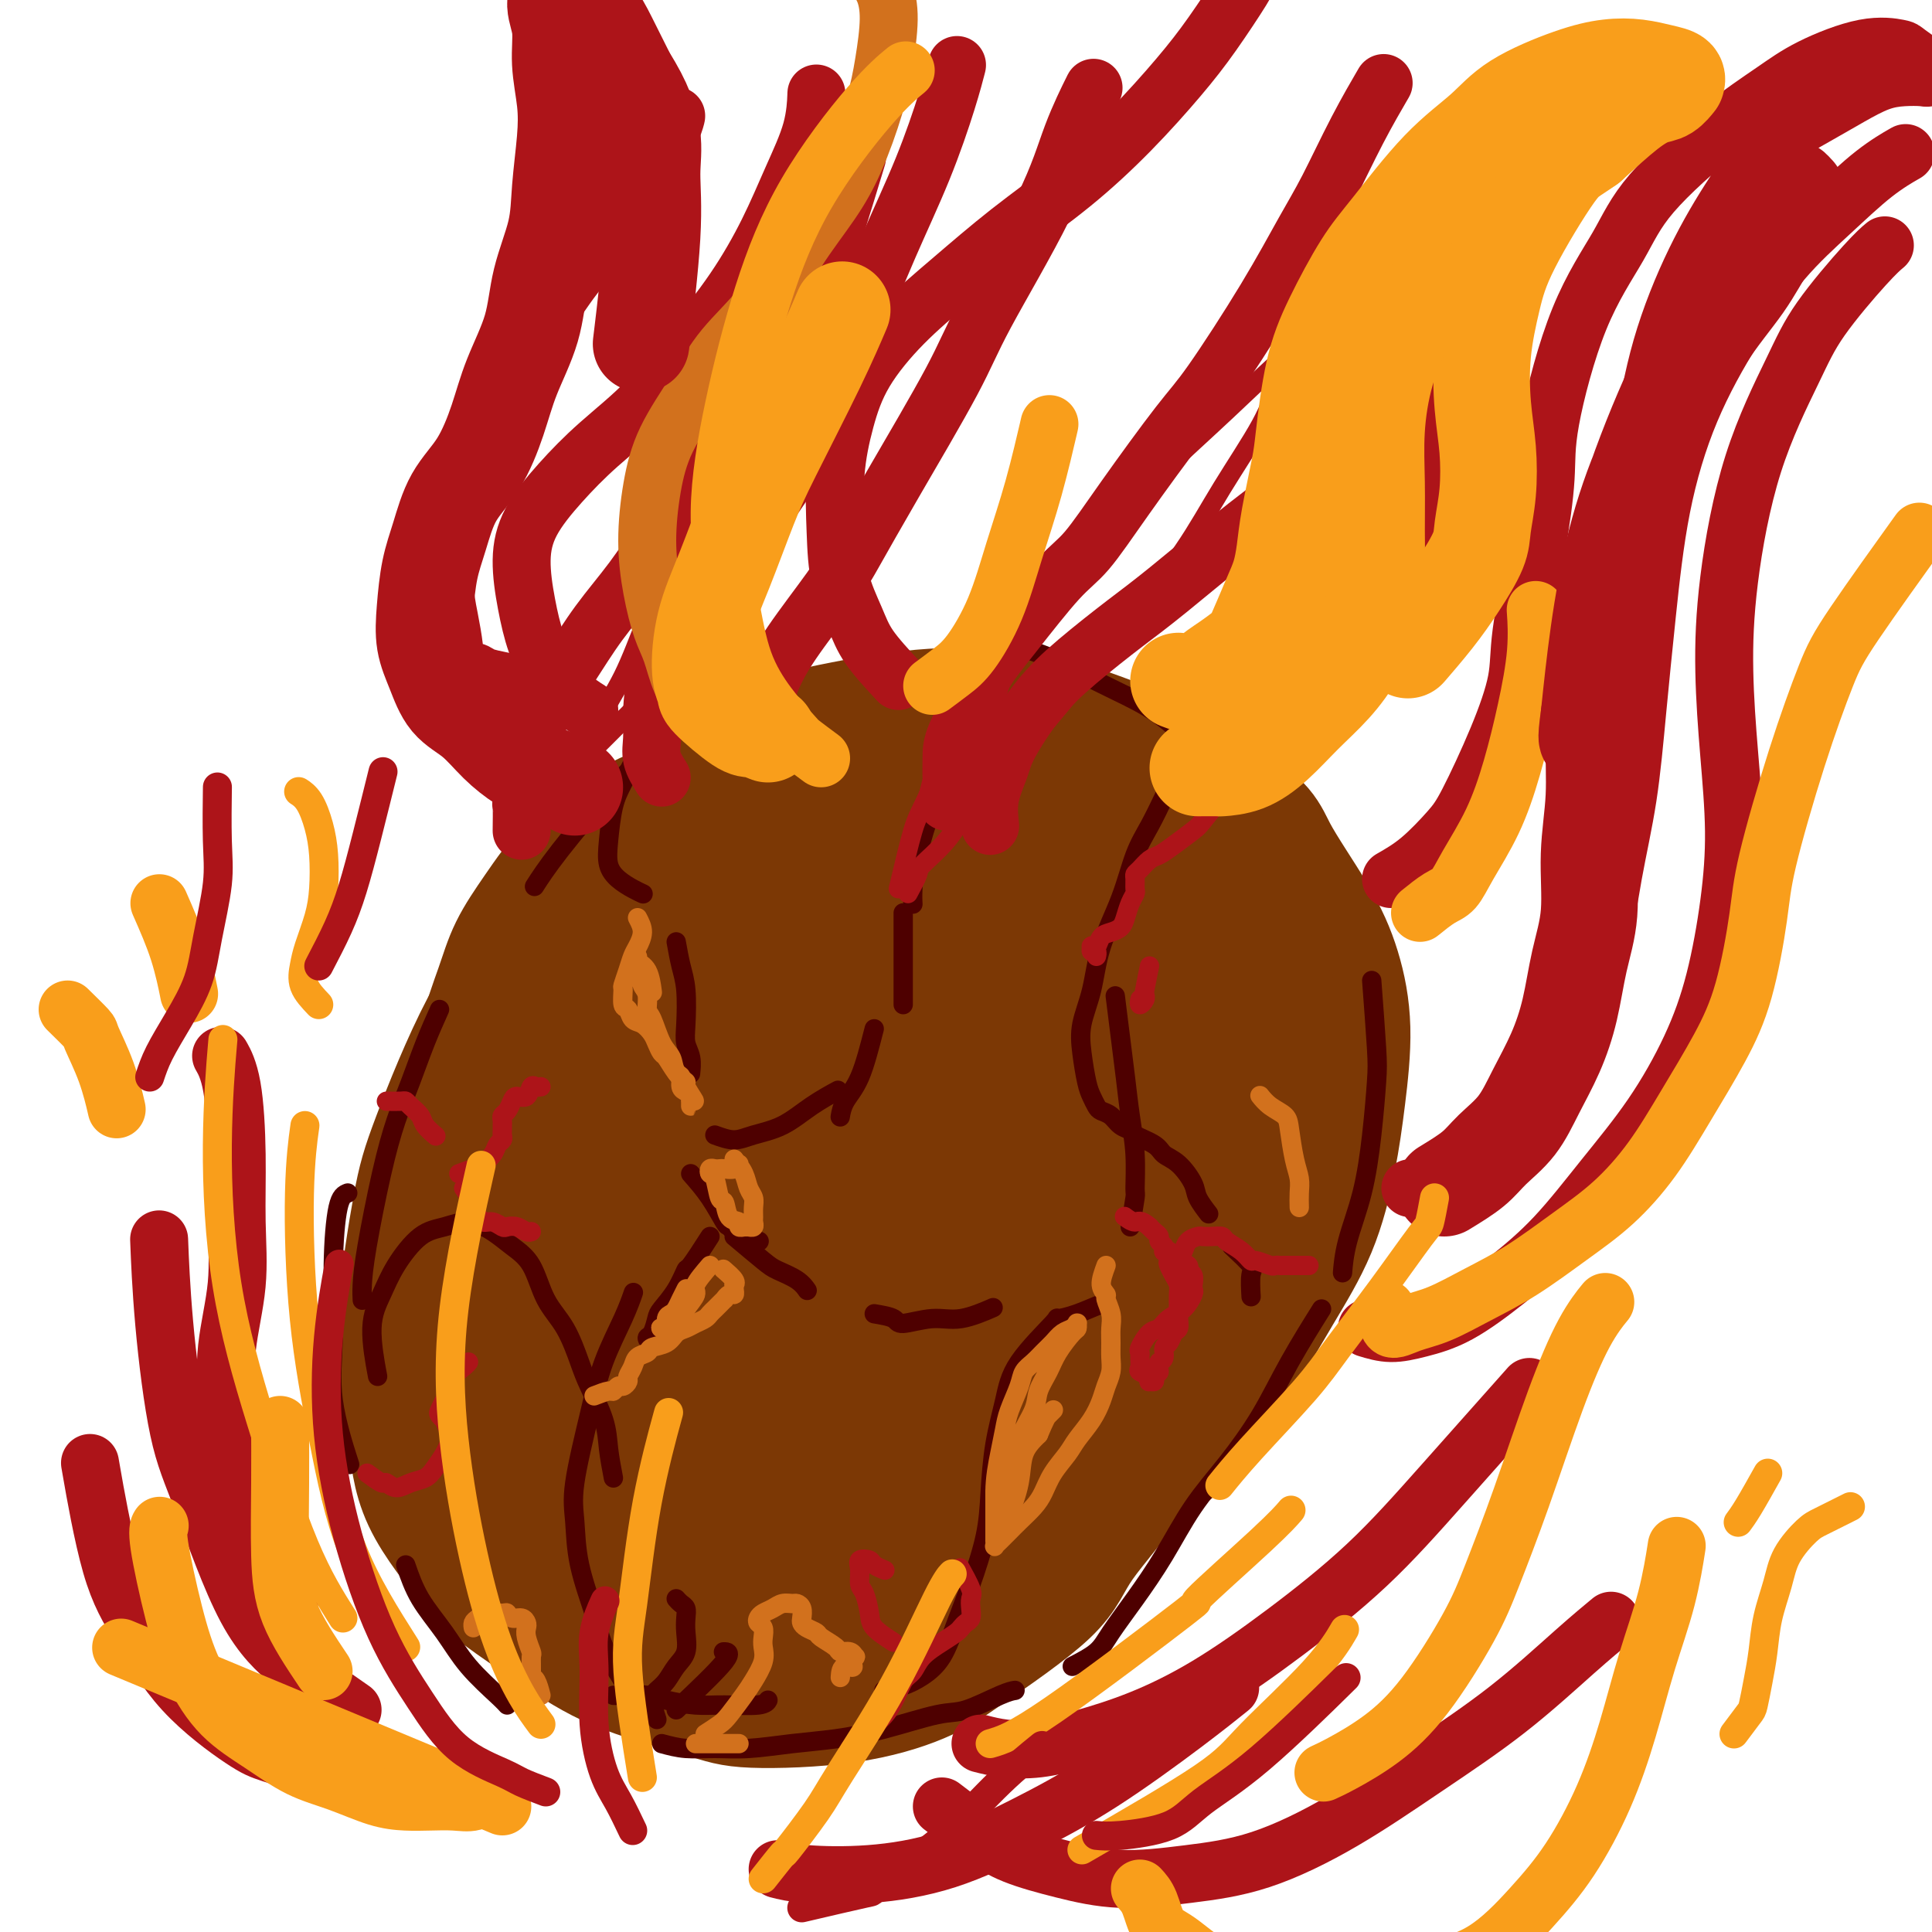 <svg viewBox='0 0 400 400' version='1.1' xmlns='http://www.w3.org/2000/svg' xmlns:xlink='http://www.w3.org/1999/xlink'><g fill='none' stroke='#7C3805' stroke-width='6' stroke-linecap='round' stroke-linejoin='round'><path d='M129,179c-1.625,2.177 -3.250,4.355 -5,7c-1.750,2.645 -3.624,5.758 -5,9c-1.376,3.242 -2.253,6.615 -3,11c-0.747,4.385 -1.365,9.784 -2,15c-0.635,5.216 -1.286,10.251 -1,15c0.286,4.749 1.510,9.214 2,11c0.490,1.786 0.245,0.893 0,0'/></g>
<g fill='none' stroke='#7C3805' stroke-width='28' stroke-linecap='round' stroke-linejoin='round'><path d='M114,263c-1.653,-1.126 -3.306,-2.252 -4,-3c-0.694,-0.748 -0.428,-1.120 -1,-2c-0.572,-0.880 -1.981,-2.270 -3,-4c-1.019,-1.730 -1.649,-3.802 -2,-6c-0.351,-2.198 -0.425,-4.522 -1,-7c-0.575,-2.478 -1.653,-5.111 -2,-8c-0.347,-2.889 0.036,-6.033 0,-9c-0.036,-2.967 -0.491,-5.758 0,-9c0.491,-3.242 1.930,-6.936 3,-10c1.070,-3.064 1.772,-5.498 3,-8c1.228,-2.502 2.982,-5.071 5,-8c2.018,-2.929 4.298,-6.217 7,-9c2.702,-2.783 5.824,-5.061 9,-7c3.176,-1.939 6.406,-3.539 10,-5c3.594,-1.461 7.552,-2.784 11,-4c3.448,-1.216 6.385,-2.325 11,-3c4.615,-0.675 10.907,-0.917 15,-1c4.093,-0.083 5.986,-0.008 9,0c3.014,0.008 7.149,-0.051 12,1c4.851,1.051 10.417,3.211 14,5c3.583,1.789 5.182,3.208 8,5c2.818,1.792 6.856,3.956 11,7c4.144,3.044 8.393,6.968 11,10c2.607,3.032 3.572,5.173 5,8c1.428,2.827 3.321,6.341 5,10c1.679,3.659 3.146,7.464 4,11c0.854,3.536 1.095,6.803 1,13c-0.095,6.197 -0.526,15.322 -1,21c-0.474,5.678 -0.993,7.908 -2,11c-1.007,3.092 -2.504,7.046 -4,11'/><path d='M248,273c-2.198,9.368 -4.193,11.289 -6,15c-1.807,3.711 -3.424,9.212 -7,15c-3.576,5.788 -9.109,11.862 -12,16c-2.891,4.138 -3.140,6.339 -7,10c-3.860,3.661 -11.331,8.781 -16,12c-4.669,3.219 -6.538,4.537 -10,6c-3.462,1.463 -8.519,3.071 -15,4c-6.481,0.929 -14.387,1.178 -19,1c-4.613,-0.178 -5.932,-0.785 -10,-2c-4.068,-1.215 -10.883,-3.040 -16,-5c-5.117,-1.960 -8.536,-4.057 -13,-7c-4.464,-2.943 -9.974,-6.732 -13,-9c-3.026,-2.268 -3.570,-3.016 -6,-6c-2.430,-2.984 -6.747,-8.203 -9,-13c-2.253,-4.797 -2.442,-9.170 -3,-13c-0.558,-3.830 -1.484,-7.115 -2,-11c-0.516,-3.885 -0.622,-8.369 0,-15c0.622,-6.631 1.973,-15.408 3,-21c1.027,-5.592 1.730,-7.997 4,-14c2.270,-6.003 6.107,-15.604 10,-23c3.893,-7.396 7.840,-12.588 11,-17c3.160,-4.412 5.531,-8.044 9,-12c3.469,-3.956 8.035,-8.237 14,-13c5.965,-4.763 13.330,-10.009 18,-13c4.670,-2.991 6.645,-3.726 12,-5c5.355,-1.274 14.089,-3.088 21,-4c6.911,-0.912 11.998,-0.924 16,-1c4.002,-0.076 6.918,-0.216 12,1c5.082,1.216 12.330,3.789 18,6c5.670,2.211 9.763,4.060 13,6c3.237,1.940 5.619,3.970 8,6'/><path d='M253,167c7.885,4.400 8.096,6.401 10,10c1.904,3.599 5.500,8.794 8,13c2.500,4.206 3.904,7.421 5,11c1.096,3.579 1.885,7.523 2,12c0.115,4.477 -0.442,9.489 -1,14c-0.558,4.511 -1.116,8.522 -2,13c-0.884,4.478 -2.095,9.425 -4,14c-1.905,4.575 -4.504,8.779 -7,13c-2.496,4.221 -4.890,8.458 -8,13c-3.110,4.542 -6.937,9.387 -11,14c-4.063,4.613 -8.363,8.992 -13,13c-4.637,4.008 -9.613,7.643 -14,11c-4.387,3.357 -8.187,6.436 -14,10c-5.813,3.564 -13.640,7.614 -19,10c-5.360,2.386 -8.252,3.109 -12,4c-3.748,0.891 -8.352,1.952 -15,2c-6.648,0.048 -15.339,-0.915 -21,-2c-5.661,-1.085 -8.291,-2.291 -11,-4c-2.709,-1.709 -5.496,-3.921 -9,-7c-3.504,-3.079 -7.723,-7.026 -11,-11c-3.277,-3.974 -5.610,-7.975 -8,-13c-2.390,-5.025 -4.835,-11.073 -6,-17c-1.165,-5.927 -1.049,-11.734 -1,-18c0.049,-6.266 0.032,-12.990 1,-20c0.968,-7.010 2.922,-14.306 5,-21c2.078,-6.694 4.280,-12.788 7,-19c2.720,-6.212 5.958,-12.543 10,-18c4.042,-5.457 8.888,-10.040 14,-14c5.112,-3.960 10.492,-7.297 16,-10c5.508,-2.703 11.145,-4.772 17,-6c5.855,-1.228 11.927,-1.614 18,-2'/><path d='M179,162c8.646,-0.931 12.762,0.741 18,2c5.238,1.259 11.600,2.104 18,4c6.400,1.896 12.840,4.841 18,8c5.160,3.159 9.041,6.532 13,10c3.959,3.468 7.997,7.032 11,11c3.003,3.968 4.970,8.339 7,13c2.030,4.661 4.123,9.611 5,15c0.877,5.389 0.539,11.217 0,17c-0.539,5.783 -1.278,11.522 -3,17c-1.722,5.478 -4.425,10.694 -7,16c-2.575,5.306 -5.021,10.702 -8,15c-2.979,4.298 -6.491,7.498 -11,11c-4.509,3.502 -10.014,7.306 -16,11c-5.986,3.694 -12.451,7.277 -19,10c-6.549,2.723 -13.181,4.584 -20,6c-6.819,1.416 -13.824,2.385 -20,2c-6.176,-0.385 -11.523,-2.126 -17,-4c-5.477,-1.874 -11.085,-3.881 -16,-6c-4.915,-2.119 -9.139,-4.351 -13,-7c-3.861,-2.649 -7.359,-5.714 -10,-9c-2.641,-3.286 -4.424,-6.793 -6,-11c-1.576,-4.207 -2.944,-9.115 -3,-15c-0.056,-5.885 1.200,-12.746 3,-20c1.800,-7.254 4.144,-14.902 7,-22c2.856,-7.098 6.224,-13.645 10,-20c3.776,-6.355 7.958,-12.519 12,-18c4.042,-5.481 7.942,-10.281 11,-14c3.058,-3.719 5.273,-6.358 7,-8c1.727,-1.642 2.965,-2.288 3,-2c0.035,0.288 -1.133,1.511 -4,6c-2.867,4.489 -7.434,12.245 -12,20'/><path d='M137,200c-3.904,6.561 -5.665,9.963 -9,16c-3.335,6.037 -8.245,14.710 -12,21c-3.755,6.290 -6.355,10.199 -8,13c-1.645,2.801 -2.335,4.496 -3,5c-0.665,0.504 -1.303,-0.182 0,-4c1.303,-3.818 4.549,-10.769 7,-16c2.451,-5.231 4.109,-8.742 7,-14c2.891,-5.258 7.017,-12.265 12,-20c4.983,-7.735 10.823,-16.200 14,-21c3.177,-4.800 3.692,-5.935 5,-7c1.308,-1.065 3.409,-2.061 4,-1c0.591,1.061 -0.329,4.179 -2,9c-1.671,4.821 -4.092,11.345 -7,18c-2.908,6.655 -6.304,13.441 -10,23c-3.696,9.559 -7.691,21.890 -10,29c-2.309,7.110 -2.932,9.000 -4,12c-1.068,3.000 -2.581,7.110 -2,8c0.581,0.890 3.256,-1.442 5,-4c1.744,-2.558 2.558,-5.344 5,-10c2.442,-4.656 6.513,-11.183 12,-20c5.487,-8.817 12.391,-19.926 18,-29c5.609,-9.074 9.924,-16.115 13,-21c3.076,-4.885 4.914,-7.613 7,-10c2.086,-2.387 4.421,-4.431 4,-3c-0.421,1.431 -3.596,6.339 -6,10c-2.404,3.661 -4.036,6.075 -9,14c-4.964,7.925 -13.261,21.361 -20,33c-6.739,11.639 -11.920,21.481 -16,29c-4.080,7.519 -7.060,12.717 -11,20c-3.940,7.283 -8.840,16.652 -11,21c-2.160,4.348 -1.580,3.674 -1,3'/><path d='M109,304c-11.314,19.570 -2.600,3.496 2,-5c4.600,-8.496 5.086,-9.415 10,-18c4.914,-8.585 14.255,-24.838 20,-35c5.745,-10.162 7.893,-14.233 14,-24c6.107,-9.767 16.175,-25.228 23,-35c6.825,-9.772 10.409,-13.853 13,-17c2.591,-3.147 4.188,-5.358 5,-6c0.812,-0.642 0.837,0.285 -1,4c-1.837,3.715 -5.537,10.219 -9,16c-3.463,5.781 -6.691,10.840 -11,18c-4.309,7.160 -9.701,16.423 -17,29c-7.299,12.577 -16.505,28.469 -22,38c-5.495,9.531 -7.280,12.703 -10,18c-2.720,5.297 -6.376,12.721 -8,16c-1.624,3.279 -1.217,2.413 1,-1c2.217,-3.413 6.243,-9.373 9,-14c2.757,-4.627 4.244,-7.920 10,-17c5.756,-9.080 15.781,-23.947 24,-36c8.219,-12.053 14.634,-21.291 21,-30c6.366,-8.709 12.684,-16.889 18,-23c5.316,-6.111 9.630,-10.152 12,-12c2.370,-1.848 2.795,-1.505 3,-1c0.205,0.505 0.189,1.170 -3,6c-3.189,4.830 -9.553,13.826 -16,24c-6.447,10.174 -12.977,21.525 -18,30c-5.023,8.475 -8.538,14.074 -15,25c-6.462,10.926 -15.873,27.179 -22,38c-6.127,10.821 -8.972,16.210 -11,20c-2.028,3.790 -3.238,5.982 -3,6c0.238,0.018 1.925,-2.138 5,-7c3.075,-4.862 7.537,-12.431 12,-20'/><path d='M145,291c5.699,-9.257 11.446,-18.900 18,-29c6.554,-10.100 13.916,-20.657 21,-31c7.084,-10.343 13.891,-20.474 19,-27c5.109,-6.526 8.519,-9.448 12,-13c3.481,-3.552 7.031,-7.732 8,-8c0.969,-0.268 -0.643,3.378 -2,6c-1.357,2.622 -2.460,4.219 -7,11c-4.540,6.781 -12.518,18.745 -19,29c-6.482,10.255 -11.467,18.800 -17,28c-5.533,9.200 -11.615,19.055 -16,27c-4.385,7.945 -7.074,13.980 -9,18c-1.926,4.020 -3.090,6.025 -3,6c0.090,-0.025 1.434,-2.081 4,-6c2.566,-3.919 6.352,-9.702 11,-17c4.648,-7.298 10.157,-16.112 16,-25c5.843,-8.888 12.022,-17.850 18,-26c5.978,-8.150 11.757,-15.488 16,-21c4.243,-5.512 6.951,-9.198 9,-11c2.049,-1.802 3.439,-1.721 3,0c-0.439,1.721 -2.707,5.080 -6,10c-3.293,4.920 -7.612,11.401 -12,19c-4.388,7.599 -8.844,16.316 -14,25c-5.156,8.684 -11.012,17.335 -16,25c-4.988,7.665 -9.109,14.345 -12,20c-2.891,5.655 -4.554,10.285 -5,12c-0.446,1.715 0.323,0.514 2,-2c1.677,-2.514 4.262,-6.342 8,-12c3.738,-5.658 8.631,-13.145 14,-21c5.369,-7.855 11.215,-16.076 17,-24c5.785,-7.924 11.510,-15.550 16,-21c4.490,-5.450 7.745,-8.725 11,-12'/><path d='M230,221c11.554,-15.259 6.440,-7.406 4,-3c-2.440,4.406 -2.206,5.365 -4,9c-1.794,3.635 -5.617,9.947 -10,17c-4.383,7.053 -9.324,14.848 -14,23c-4.676,8.152 -9.085,16.663 -13,24c-3.915,7.337 -7.336,13.501 -10,18c-2.664,4.499 -4.572,7.332 -5,8c-0.428,0.668 0.623,-0.831 3,-4c2.377,-3.169 6.079,-8.009 10,-14c3.921,-5.991 8.062,-13.134 13,-21c4.938,-7.866 10.673,-16.454 16,-24c5.327,-7.546 10.247,-14.049 14,-19c3.753,-4.951 6.338,-8.351 8,-10c1.662,-1.649 2.400,-1.549 2,0c-0.400,1.549 -1.938,4.547 -6,11c-4.062,6.453 -10.647,16.363 -15,23c-4.353,6.637 -6.473,10.002 -10,16c-3.527,5.998 -8.460,14.630 -12,21c-3.540,6.370 -5.687,10.479 -7,13c-1.313,2.521 -1.793,3.456 -1,2c0.793,-1.456 2.858,-5.301 6,-10c3.142,-4.699 7.359,-10.252 12,-17c4.641,-6.748 9.705,-14.690 15,-22c5.295,-7.310 10.822,-13.987 15,-19c4.178,-5.013 7.009,-8.363 9,-10c1.991,-1.637 3.143,-1.562 3,0c-0.143,1.562 -1.580,4.609 -4,9c-2.420,4.391 -5.824,10.125 -9,16c-3.176,5.875 -6.124,11.889 -9,17c-2.876,5.111 -5.679,9.317 -7,12c-1.321,2.683 -1.161,3.841 -1,5'/><path d='M223,292c-3.976,8.583 1.083,0.542 4,-4c2.917,-4.542 3.690,-5.583 4,-6c0.310,-0.417 0.155,-0.208 0,0'/></g>
<g fill='none' stroke='#4E0000' stroke-width='4' stroke-linecap='round' stroke-linejoin='round'><path d='M141,150c-3.388,3.010 -6.775,6.019 -9,8c-2.225,1.981 -3.287,2.933 -6,6c-2.713,3.067 -7.077,8.249 -10,12c-2.923,3.751 -4.407,6.072 -5,7c-0.593,0.928 -0.297,0.464 0,0'/><path d='M91,209c-1.001,2.234 -2.002,4.469 -3,7c-0.998,2.531 -1.994,5.360 -3,8c-1.006,2.640 -2.021,5.093 -3,8c-0.979,2.907 -1.923,6.268 -3,11c-1.077,4.732 -2.289,10.835 -3,15c-0.711,4.165 -0.922,6.390 -1,8c-0.078,1.610 -0.022,2.603 0,3c0.022,0.397 0.011,0.199 0,0'/><path d='M72,247c-0.726,0.284 -1.451,0.568 -2,3c-0.549,2.432 -0.921,7.011 -1,12c-0.079,4.989 0.133,10.389 0,15c-0.133,4.611 -0.613,8.434 0,13c0.613,4.566 2.318,9.876 3,12c0.682,2.124 0.341,1.062 0,0'/><path d='M84,324c0.809,2.334 1.618,4.668 3,7c1.382,2.332 3.337,4.664 5,7c1.663,2.336 3.033,4.678 5,7c1.967,2.322 4.529,4.625 6,6c1.471,1.375 1.849,1.821 2,2c0.151,0.179 0.076,0.089 0,0'/><path d='M137,361c1.588,0.429 3.177,0.859 5,1c1.823,0.141 3.882,-0.005 6,0c2.118,0.005 4.296,0.162 7,0c2.704,-0.162 5.935,-0.643 9,-1c3.065,-0.357 5.965,-0.589 9,-1c3.035,-0.411 6.204,-1.000 10,-2c3.796,-1.000 8.219,-2.412 11,-3c2.781,-0.588 3.921,-0.354 6,-1c2.079,-0.646 5.098,-2.174 7,-3c1.902,-0.826 2.686,-0.950 3,-1c0.314,-0.050 0.157,-0.025 0,0'/><path d='M222,345c1.886,-0.972 3.773,-1.944 5,-3c1.227,-1.056 1.796,-2.196 3,-4c1.204,-1.804 3.045,-4.270 5,-7c1.955,-2.730 4.025,-5.722 6,-9c1.975,-3.278 3.854,-6.841 6,-10c2.146,-3.159 4.558,-5.913 7,-9c2.442,-3.087 4.912,-6.508 7,-10c2.088,-3.492 3.793,-7.056 6,-11c2.207,-3.944 4.916,-8.270 6,-10c1.084,-1.730 0.542,-0.865 0,0'/><path d='M211,134c2.041,0.599 4.082,1.198 6,2c1.918,0.802 3.713,1.806 6,3c2.287,1.194 5.067,2.578 8,4c2.933,1.422 6.021,2.883 9,5c2.979,2.117 5.851,4.891 7,6c1.149,1.109 0.574,0.555 0,0'/><path d='M284,203c0.403,5.379 0.805,10.758 1,14c0.195,3.242 0.182,4.348 0,7c-0.182,2.652 -0.532,6.852 -1,11c-0.468,4.148 -1.053,8.246 -2,12c-0.947,3.754 -2.255,7.165 -3,10c-0.745,2.835 -0.927,5.096 -1,6c-0.073,0.904 -0.036,0.452 0,0'/><path d='M132,156c-1.069,2.147 -2.138,4.294 -3,6c-0.862,1.706 -1.518,2.971 -2,5c-0.482,2.029 -0.791,4.820 -1,7c-0.209,2.180 -0.318,3.747 0,5c0.318,1.253 1.065,2.192 2,3c0.935,0.808 2.059,1.487 3,2c0.941,0.513 1.697,0.861 2,1c0.303,0.139 0.151,0.070 0,0'/><path d='M140,195c0.312,1.732 0.623,3.463 1,5c0.377,1.537 0.819,2.878 1,5c0.181,2.122 0.101,5.024 0,7c-0.101,1.976 -0.223,3.024 0,4c0.223,0.976 0.791,1.878 1,3c0.209,1.122 0.060,2.463 0,3c-0.060,0.537 -0.030,0.268 0,0'/><path d='M147,256c-1.615,2.514 -3.231,5.028 -4,6c-0.769,0.972 -0.692,0.400 -1,1c-0.308,0.600 -1.001,2.370 -2,4c-0.999,1.630 -2.304,3.120 -3,4c-0.696,0.880 -0.782,1.151 -1,2c-0.218,0.849 -0.566,2.276 -1,3c-0.434,0.724 -0.953,0.744 -1,1c-0.047,0.256 0.379,0.749 1,1c0.621,0.251 1.436,0.260 2,0c0.564,-0.260 0.875,-0.789 1,-1c0.125,-0.211 0.062,-0.106 0,0'/><path d='M143,243c1.368,1.563 2.736,3.127 4,5c1.264,1.873 2.423,4.057 3,5c0.577,0.943 0.572,0.645 1,1c0.428,0.355 1.290,1.363 2,2c0.710,0.637 1.268,0.902 2,1c0.732,0.098 1.638,0.028 2,0c0.362,-0.028 0.181,-0.014 0,0'/><path d='M148,235c1.382,0.501 2.763,1.003 4,1c1.237,-0.003 2.329,-0.509 4,-1c1.671,-0.491 3.922,-0.967 6,-2c2.078,-1.033 3.982,-2.624 6,-4c2.018,-1.376 4.148,-2.536 5,-3c0.852,-0.464 0.426,-0.232 0,0'/><path d='M187,208c0.000,-1.925 0.000,-3.850 0,-5c0.000,-1.150 0.000,-1.524 0,-3c0.000,-1.476 0.000,-4.056 0,-6c0.000,-1.944 0.000,-3.254 0,-4c-0.000,-0.746 -0.000,-0.927 0,-1c0.000,-0.073 0.000,-0.036 0,0'/><path d='M199,140c0.071,1.735 0.142,3.470 0,5c-0.142,1.530 -0.497,2.857 -1,5c-0.503,2.143 -1.154,5.104 -2,8c-0.846,2.896 -1.887,5.729 -3,9c-1.113,3.271 -2.298,6.980 -3,10c-0.702,3.020 -0.920,5.352 -1,7c-0.080,1.648 -0.023,2.614 0,3c0.023,0.386 0.011,0.193 0,0'/><path d='M181,213c-0.958,3.750 -1.917,7.500 -3,10c-1.083,2.500 -2.292,3.750 -3,5c-0.708,1.250 -0.917,2.500 -1,3c-0.083,0.500 -0.042,0.250 0,0'/><path d='M152,256c2.301,1.931 4.603,3.863 6,5c1.397,1.137 1.890,1.480 3,2c1.110,0.520 2.837,1.217 4,2c1.163,0.783 1.761,1.652 2,2c0.239,0.348 0.120,0.174 0,0'/><path d='M181,272c1.610,0.275 3.221,0.550 4,1c0.779,0.450 0.728,1.076 2,1c1.272,-0.076 3.867,-0.856 6,-1c2.133,-0.144 3.805,0.346 6,0c2.195,-0.346 4.913,-1.527 6,-2c1.087,-0.473 0.544,-0.236 0,0'/><path d='M234,254c0.429,-2.471 0.858,-4.942 1,-6c0.142,-1.058 -0.003,-0.705 0,-2c0.003,-1.295 0.155,-4.240 0,-7c-0.155,-2.760 -0.616,-5.336 -1,-8c-0.384,-2.664 -0.691,-5.415 -1,-8c-0.309,-2.585 -0.622,-5.004 -1,-8c-0.378,-2.996 -0.822,-6.570 -1,-8c-0.178,-1.430 -0.089,-0.715 0,0'/><path d='M241,165c-0.990,2.064 -1.980,4.129 -3,6c-1.020,1.871 -2.070,3.549 -3,6c-0.930,2.451 -1.738,5.675 -3,9c-1.262,3.325 -2.976,6.749 -4,10c-1.024,3.251 -1.357,6.327 -2,9c-0.643,2.673 -1.595,4.944 -2,7c-0.405,2.056 -0.264,3.899 0,6c0.264,2.101 0.651,4.460 1,6c0.349,1.540 0.659,2.262 1,3c0.341,0.738 0.712,1.493 1,2c0.288,0.507 0.494,0.765 1,1c0.506,0.235 1.312,0.447 2,1c0.688,0.553 1.258,1.447 2,2c0.742,0.553 1.657,0.765 2,1c0.343,0.235 0.113,0.492 1,1c0.887,0.508 2.891,1.265 4,2c1.109,0.735 1.324,1.448 2,2c0.676,0.552 1.814,0.944 3,2c1.186,1.056 2.421,2.778 3,4c0.579,1.222 0.502,1.944 1,3c0.498,1.056 1.571,2.444 2,3c0.429,0.556 0.215,0.278 0,0'/><path d='M255,258c1.690,1.583 3.381,3.167 4,4c0.619,0.833 0.167,0.917 0,2c-0.167,1.083 -0.048,3.167 0,4c0.048,0.833 0.024,0.417 0,0'/><path d='M132,354c-0.807,-1.579 -1.615,-3.159 -2,-4c-0.385,-0.841 -0.348,-0.945 -1,-2c-0.652,-1.055 -1.992,-3.061 -3,-5c-1.008,-1.939 -1.684,-3.813 -2,-5c-0.316,-1.187 -0.272,-1.689 -1,-4c-0.728,-2.311 -2.230,-6.431 -3,-10c-0.770,-3.569 -0.810,-6.585 -1,-9c-0.190,-2.415 -0.531,-4.227 0,-8c0.531,-3.773 1.932,-9.505 3,-14c1.068,-4.495 1.802,-7.751 3,-11c1.198,-3.249 2.861,-6.490 4,-9c1.139,-2.510 1.754,-4.289 2,-5c0.246,-0.711 0.123,-0.356 0,0'/><path d='M136,356c-0.487,-1.505 -0.974,-3.010 -1,-4c-0.026,-0.990 0.410,-1.465 1,-2c0.590,-0.535 1.335,-1.130 2,-2c0.665,-0.870 1.251,-2.016 2,-3c0.749,-0.984 1.662,-1.808 2,-3c0.338,-1.192 0.101,-2.754 0,-4c-0.101,-1.246 -0.066,-2.176 0,-3c0.066,-0.824 0.162,-1.540 0,-2c-0.162,-0.460 -0.582,-0.662 -1,-1c-0.418,-0.338 -0.834,-0.811 -1,-1c-0.166,-0.189 -0.083,-0.095 0,0'/><path d='M140,354c4.222,-4.000 8.444,-8.000 10,-10c1.556,-2.000 0.444,-2.000 0,-2c-0.444,-0.000 -0.222,0.000 0,0'/><path d='M127,306c-0.389,-2.041 -0.777,-4.082 -1,-6c-0.223,-1.918 -0.279,-3.714 -1,-6c-0.721,-2.286 -2.106,-5.063 -3,-7c-0.894,-1.937 -1.295,-3.036 -2,-5c-0.705,-1.964 -1.713,-4.794 -3,-7c-1.287,-2.206 -2.853,-3.787 -4,-6c-1.147,-2.213 -1.874,-5.059 -3,-7c-1.126,-1.941 -2.652,-2.976 -4,-4c-1.348,-1.024 -2.517,-2.036 -4,-3c-1.483,-0.964 -3.278,-1.880 -5,-2c-1.722,-0.120 -3.370,0.556 -5,1c-1.630,0.444 -3.242,0.656 -5,2c-1.758,1.344 -3.662,3.819 -5,6c-1.338,2.181 -2.111,4.069 -3,6c-0.889,1.931 -1.893,3.904 -2,7c-0.107,3.096 0.684,7.313 1,9c0.316,1.687 0.158,0.843 0,0'/><path d='M127,351c1.433,0.022 2.865,0.044 4,0c1.135,-0.044 1.971,-0.154 3,0c1.029,0.154 2.251,0.574 4,1c1.749,0.426 4.024,0.860 6,1c1.976,0.140 3.653,-0.014 6,0c2.347,0.014 5.363,0.196 7,0c1.637,-0.196 1.896,-0.770 2,-1c0.104,-0.230 0.052,-0.115 0,0'/><path d='M183,350c1.340,-0.273 2.679,-0.547 4,-1c1.321,-0.453 2.623,-1.087 4,-2c1.377,-0.913 2.827,-2.105 4,-4c1.173,-1.895 2.068,-4.492 3,-7c0.932,-2.508 1.902,-4.927 3,-8c1.098,-3.073 2.323,-6.800 3,-10c0.677,-3.200 0.806,-5.874 1,-9c0.194,-3.126 0.452,-6.704 1,-10c0.548,-3.296 1.387,-6.311 2,-9c0.613,-2.689 1.002,-5.054 3,-8c1.998,-2.946 5.607,-6.474 7,-8c1.393,-1.526 0.569,-1.050 1,-1c0.431,0.050 2.115,-0.327 4,-1c1.885,-0.673 3.969,-1.643 5,-2c1.031,-0.357 1.009,-0.102 1,0c-0.009,0.102 -0.004,0.051 0,0'/></g>
<g fill='none' stroke='#AD1419' stroke-width='4' stroke-linecap='round' stroke-linejoin='round'><path d='M119,162c0.323,-1.055 0.646,-2.110 1,-3c0.354,-0.890 0.737,-1.614 1,-2c0.263,-0.386 0.404,-0.435 2,-2c1.596,-1.565 4.646,-4.648 6,-6c1.354,-1.352 1.013,-0.974 2,-2c0.987,-1.026 3.303,-3.455 5,-5c1.697,-1.545 2.775,-2.207 5,-5c2.225,-2.793 5.595,-7.718 8,-11c2.405,-3.282 3.843,-4.920 6,-8c2.157,-3.080 5.031,-7.602 8,-12c2.969,-4.398 6.033,-8.674 9,-13c2.967,-4.326 5.837,-8.703 9,-14c3.163,-5.297 6.618,-11.513 8,-14c1.382,-2.487 0.691,-1.243 0,0'/><path d='M111,170c1.570,-1.913 3.140,-3.826 4,-5c0.860,-1.174 1.012,-1.609 2,-3c0.988,-1.391 2.814,-3.737 4,-6c1.186,-2.263 1.731,-4.443 3,-7c1.269,-2.557 3.262,-5.490 5,-9c1.738,-3.510 3.220,-7.598 5,-12c1.780,-4.402 3.859,-9.118 6,-14c2.141,-4.882 4.346,-9.930 7,-16c2.654,-6.070 5.758,-13.163 7,-16c1.242,-2.837 0.621,-1.419 0,0'/><path d='M186,184c1.101,-4.661 2.201,-9.322 3,-12c0.799,-2.678 1.295,-3.372 3,-7c1.705,-3.628 4.617,-10.191 7,-15c2.383,-4.809 4.237,-7.865 7,-12c2.763,-4.135 6.434,-9.349 10,-14c3.566,-4.651 7.028,-8.737 11,-13c3.972,-4.263 8.455,-8.701 13,-13c4.545,-4.299 9.153,-8.460 14,-13c4.847,-4.540 9.934,-9.460 15,-14c5.066,-4.540 10.110,-8.702 15,-13c4.890,-4.298 9.624,-8.734 14,-13c4.376,-4.266 8.393,-8.362 10,-10c1.607,-1.638 0.803,-0.819 0,0'/><path d='M188,185c0.854,-1.572 1.708,-3.144 2,-4c0.292,-0.856 0.020,-0.997 1,-2c0.980,-1.003 3.210,-2.869 5,-5c1.790,-2.131 3.139,-4.528 5,-7c1.861,-2.472 4.236,-5.019 7,-8c2.764,-2.981 5.919,-6.394 9,-10c3.081,-3.606 6.089,-7.403 9,-11c2.911,-3.597 5.726,-6.993 9,-11c3.274,-4.007 7.007,-8.626 10,-13c2.993,-4.374 5.246,-8.502 8,-13c2.754,-4.498 6.011,-9.365 8,-13c1.989,-3.635 2.711,-6.039 3,-7c0.289,-0.961 0.144,-0.481 0,0'/></g>
<g fill='none' stroke='#AD1419' stroke-width='12' stroke-linecap='round' stroke-linejoin='round'><path d='M196,166c0.423,-1.673 0.845,-3.347 1,-4c0.155,-0.653 0.041,-0.286 0,-1c-0.041,-0.714 -0.010,-2.509 0,-4c0.010,-1.491 0.000,-2.678 1,-5c1.000,-2.322 3.010,-5.779 4,-8c0.990,-2.221 0.961,-3.208 2,-5c1.039,-1.792 3.145,-4.391 6,-8c2.855,-3.609 6.459,-8.230 9,-11c2.541,-2.770 4.018,-3.690 6,-6c1.982,-2.310 4.469,-6.009 8,-11c3.531,-4.991 8.105,-11.273 11,-15c2.895,-3.727 4.110,-4.898 7,-9c2.890,-4.102 7.455,-11.135 11,-17c3.545,-5.865 6.072,-10.560 8,-14c1.928,-3.440 3.259,-5.623 5,-9c1.741,-3.377 3.892,-7.948 6,-12c2.108,-4.052 4.174,-7.586 5,-9c0.826,-1.414 0.413,-0.707 0,0'/><path d='M205,171c-0.202,-1.948 -0.404,-3.897 0,-6c0.404,-2.103 1.415,-4.361 2,-6c0.585,-1.639 0.745,-2.657 2,-5c1.255,-2.343 3.606,-6.009 6,-9c2.394,-2.991 4.830,-5.308 8,-8c3.170,-2.692 7.073,-5.759 10,-8c2.927,-2.241 4.877,-3.655 9,-7c4.123,-3.345 10.419,-8.620 16,-13c5.581,-4.380 10.449,-7.864 14,-11c3.551,-3.136 5.787,-5.923 10,-11c4.213,-5.077 10.404,-12.444 14,-17c3.596,-4.556 4.599,-6.302 5,-7c0.401,-0.698 0.201,-0.349 0,0'/><path d='M108,172c0.027,-2.109 0.053,-4.217 0,-5c-0.053,-0.783 -0.186,-0.239 0,-1c0.186,-0.761 0.690,-2.826 1,-5c0.310,-2.174 0.426,-4.458 1,-7c0.574,-2.542 1.606,-5.344 3,-8c1.394,-2.656 3.151,-5.168 5,-8c1.849,-2.832 3.792,-5.985 6,-9c2.208,-3.015 4.683,-5.891 7,-9c2.317,-3.109 4.476,-6.452 7,-10c2.524,-3.548 5.412,-7.300 8,-11c2.588,-3.700 4.876,-7.347 7,-11c2.124,-3.653 4.083,-7.310 7,-13c2.917,-5.690 6.792,-13.412 9,-18c2.208,-4.588 2.748,-6.043 4,-10c1.252,-3.957 3.215,-10.416 4,-13c0.785,-2.584 0.393,-1.292 0,0'/><path d='M73,354c-2.488,-1.724 -4.977,-3.448 -7,-5c-2.023,-1.552 -3.582,-2.930 -6,-5c-2.418,-2.070 -5.695,-4.830 -9,-11c-3.305,-6.170 -6.637,-15.750 -9,-22c-2.363,-6.250 -3.757,-9.170 -5,-15c-1.243,-5.830 -2.335,-14.570 -3,-22c-0.665,-7.430 -0.904,-13.552 -1,-16c-0.096,-2.448 -0.048,-1.224 0,0'/><path d='M68,365c-1.422,0.193 -2.843,0.386 -5,0c-2.157,-0.386 -5.048,-1.352 -7,-2c-1.952,-0.648 -2.965,-0.979 -6,-3c-3.035,-2.021 -8.092,-5.732 -12,-10c-3.908,-4.268 -6.666,-9.092 -9,-13c-2.334,-3.908 -4.244,-6.898 -6,-13c-1.756,-6.102 -3.359,-15.315 -4,-19c-0.641,-3.685 -0.321,-1.843 0,0'/><path d='M60,331c-1.140,-1.834 -2.281,-3.669 -3,-5c-0.719,-1.331 -1.018,-2.160 -2,-4c-0.982,-1.840 -2.648,-4.692 -4,-8c-1.352,-3.308 -2.391,-7.071 -3,-11c-0.609,-3.929 -0.790,-8.024 -1,-12c-0.210,-3.976 -0.450,-7.833 0,-12c0.450,-4.167 1.591,-8.644 2,-13c0.409,-4.356 0.085,-8.590 0,-13c-0.085,-4.410 0.070,-8.997 0,-14c-0.070,-5.003 -0.365,-10.424 -1,-14c-0.635,-3.576 -1.610,-5.307 -2,-6c-0.390,-0.693 -0.195,-0.346 0,0'/><path d='M203,361c1.519,0.384 3.039,0.768 5,1c1.961,0.232 4.364,0.312 7,0c2.636,-0.312 5.504,-1.017 9,-2c3.496,-0.983 7.621,-2.246 12,-4c4.379,-1.754 9.011,-4.000 14,-7c4.989,-3.000 10.334,-6.754 16,-11c5.666,-4.246 11.653,-8.983 17,-14c5.347,-5.017 10.055,-10.312 16,-17c5.945,-6.688 13.127,-14.768 16,-18c2.873,-3.232 1.436,-1.616 0,0'/><path d='M195,374c2.818,2.156 5.636,4.313 8,6c2.364,1.687 4.273,2.906 7,4c2.727,1.094 6.273,2.065 10,3c3.727,0.935 7.636,1.834 12,2c4.364,0.166 9.182,-0.399 14,-1c4.818,-0.601 9.637,-1.236 15,-3c5.363,-1.764 11.270,-4.655 17,-8c5.730,-3.345 11.284,-7.142 17,-11c5.716,-3.858 11.594,-7.776 17,-12c5.406,-4.224 10.340,-8.753 14,-12c3.660,-3.247 6.046,-5.214 7,-6c0.954,-0.786 0.477,-0.393 0,0'/><path d='M161,387c1.445,0.375 2.891,0.750 6,1c3.109,0.250 7.882,0.376 13,0c5.118,-0.376 10.581,-1.254 16,-3c5.419,-1.746 10.795,-4.360 16,-7c5.205,-2.640 10.241,-5.306 16,-9c5.759,-3.694 12.243,-8.418 17,-12c4.757,-3.582 7.788,-6.024 9,-7c1.212,-0.976 0.606,-0.488 0,0'/><path d='M104,141c-1.548,-0.317 -3.097,-0.634 -4,-1c-0.903,-0.366 -1.161,-0.782 -2,-1c-0.839,-0.218 -2.261,-0.240 -3,-1c-0.739,-0.760 -0.796,-2.260 -1,-4c-0.204,-1.740 -0.555,-3.720 -1,-6c-0.445,-2.280 -0.983,-4.859 -1,-8c-0.017,-3.141 0.487,-6.845 1,-11c0.513,-4.155 1.033,-8.762 2,-12c0.967,-3.238 2.379,-5.109 4,-9c1.621,-3.891 3.451,-9.803 6,-14c2.549,-4.197 5.818,-6.679 8,-9c2.182,-2.321 3.278,-4.482 6,-8c2.722,-3.518 7.069,-8.393 10,-12c2.931,-3.607 4.445,-5.946 6,-9c1.555,-3.054 3.149,-6.822 4,-9c0.851,-2.178 0.957,-2.765 1,-3c0.043,-0.235 0.021,-0.117 0,0'/><path d='M137,161c-0.847,-1.343 -1.695,-2.686 -2,-4c-0.305,-1.314 -0.069,-2.598 0,-4c0.069,-1.402 -0.031,-2.920 0,-5c0.031,-2.080 0.193,-4.721 1,-7c0.807,-2.279 2.259,-4.197 4,-7c1.741,-2.803 3.769,-6.490 6,-10c2.231,-3.510 4.663,-6.843 7,-11c2.337,-4.157 4.578,-9.136 7,-14c2.422,-4.864 5.026,-9.611 8,-15c2.974,-5.389 6.317,-11.420 9,-17c2.683,-5.580 4.705,-10.708 7,-16c2.295,-5.292 4.863,-10.748 7,-16c2.137,-5.252 3.845,-10.299 5,-14c1.155,-3.701 1.759,-6.058 2,-7c0.241,-0.942 0.121,-0.471 0,0'/><path d='M158,149c0.436,-1.519 0.872,-3.038 1,-4c0.128,-0.962 -0.050,-1.368 0,-2c0.050,-0.632 0.330,-1.492 1,-3c0.670,-1.508 1.730,-3.664 4,-7c2.270,-3.336 5.751,-7.851 8,-11c2.249,-3.149 3.266,-4.931 5,-8c1.734,-3.069 4.185,-7.426 8,-14c3.815,-6.574 8.995,-15.367 12,-21c3.005,-5.633 3.836,-8.106 7,-14c3.164,-5.894 8.663,-15.209 12,-22c3.337,-6.791 4.514,-11.059 6,-15c1.486,-3.941 3.282,-7.555 4,-9c0.718,-1.445 0.359,-0.723 0,0'/><path d='M283,275c1.612,0.488 3.225,0.975 5,1c1.775,0.025 3.713,-0.413 6,-1c2.287,-0.587 4.923,-1.322 8,-3c3.077,-1.678 6.594,-4.298 10,-7c3.406,-2.702 6.701,-5.484 10,-9c3.299,-3.516 6.603,-7.764 10,-12c3.397,-4.236 6.887,-8.460 10,-13c3.113,-4.540 5.851,-9.396 8,-14c2.149,-4.604 3.710,-8.957 5,-14c1.290,-5.043 2.308,-10.775 3,-16c0.692,-5.225 1.059,-9.942 1,-15c-0.059,-5.058 -0.543,-10.457 -1,-16c-0.457,-5.543 -0.886,-11.228 -1,-17c-0.114,-5.772 0.087,-11.629 1,-19c0.913,-7.371 2.539,-16.256 5,-24c2.461,-7.744 5.756,-14.349 8,-19c2.244,-4.651 3.437,-7.350 6,-11c2.563,-3.650 6.498,-8.252 9,-11c2.502,-2.748 3.572,-3.642 4,-4c0.428,-0.358 0.214,-0.179 0,0'/><path d='M288,182c1.938,-1.110 3.875,-2.220 6,-4c2.125,-1.780 4.437,-4.231 6,-6c1.563,-1.769 2.375,-2.857 4,-6c1.625,-3.143 4.061,-8.340 6,-13c1.939,-4.660 3.381,-8.781 4,-12c0.619,-3.219 0.416,-5.534 1,-10c0.584,-4.466 1.955,-11.083 3,-17c1.045,-5.917 1.766,-11.135 2,-15c0.234,-3.865 -0.017,-6.376 1,-12c1.017,-5.624 3.302,-14.359 6,-21c2.698,-6.641 5.808,-11.188 8,-15c2.192,-3.812 3.466,-6.889 7,-11c3.534,-4.111 9.329,-9.256 14,-13c4.671,-3.744 8.218,-6.088 11,-8c2.782,-1.912 4.799,-3.391 8,-5c3.201,-1.609 7.586,-3.346 11,-4c3.414,-0.654 5.857,-0.224 7,0c1.143,0.224 0.985,0.242 2,1c1.015,0.758 3.203,2.255 4,3c0.797,0.745 0.203,0.737 0,1c-0.203,0.263 -0.016,0.797 0,1c0.016,0.203 -0.141,0.076 -1,0c-0.859,-0.076 -2.422,-0.100 -4,0c-1.578,0.100 -3.171,0.323 -5,1c-1.829,0.677 -3.894,1.806 -6,3c-2.106,1.194 -4.254,2.452 -7,4c-2.746,1.548 -6.089,3.384 -9,6c-2.911,2.616 -5.388,6.010 -8,10c-2.612,3.990 -5.357,8.574 -8,14c-2.643,5.426 -5.184,11.693 -7,18c-1.816,6.307 -2.908,12.653 -4,19'/><path d='M340,91c-1.072,6.292 -1.751,12.522 -2,18c-0.249,5.478 -0.067,10.206 0,13c0.067,2.794 0.019,3.656 0,4c-0.019,0.344 -0.010,0.172 0,0'/><path d='M292,246c1.691,0.223 3.381,0.445 5,0c1.619,-0.445 3.166,-1.558 5,-3c1.834,-1.442 3.954,-3.214 6,-5c2.046,-1.786 4.017,-3.587 6,-6c1.983,-2.413 3.977,-5.438 6,-9c2.023,-3.562 4.075,-7.661 6,-12c1.925,-4.339 3.723,-8.918 5,-14c1.277,-5.082 2.034,-10.667 3,-16c0.966,-5.333 2.141,-10.414 3,-16c0.859,-5.586 1.401,-11.677 2,-18c0.599,-6.323 1.254,-12.876 2,-20c0.746,-7.124 1.581,-14.818 3,-22c1.419,-7.182 3.420,-13.852 6,-20c2.580,-6.148 5.739,-11.774 9,-17c3.261,-5.226 6.622,-10.052 10,-14c3.378,-3.948 6.771,-7.017 10,-10c3.229,-2.983 6.292,-5.880 9,-8c2.708,-2.120 5.059,-3.463 6,-4c0.941,-0.537 0.470,-0.269 0,0'/><path d='M186,141c-2.280,-2.461 -4.560,-4.923 -6,-7c-1.440,-2.077 -2.041,-3.770 -3,-6c-0.959,-2.230 -2.276,-4.998 -3,-8c-0.724,-3.002 -0.855,-6.239 -1,-10c-0.145,-3.761 -0.305,-8.045 0,-12c0.305,-3.955 1.076,-7.579 2,-11c0.924,-3.421 2.002,-6.637 4,-10c1.998,-3.363 4.914,-6.873 8,-10c3.086,-3.127 6.340,-5.870 10,-9c3.660,-3.130 7.726,-6.646 12,-10c4.274,-3.354 8.757,-6.545 13,-10c4.243,-3.455 8.247,-7.175 12,-11c3.753,-3.825 7.254,-7.757 10,-11c2.746,-3.243 4.736,-5.797 7,-9c2.264,-3.203 4.802,-7.055 6,-9c1.198,-1.945 1.057,-1.984 1,-2c-0.057,-0.016 -0.028,-0.008 0,0'/><path d='M266,149c2.278,-0.992 4.556,-1.983 6,-3c1.444,-1.017 2.054,-2.058 4,-4c1.946,-1.942 5.227,-4.783 7,-7c1.773,-2.217 2.037,-3.810 3,-6c0.963,-2.190 2.624,-4.976 4,-9c1.376,-4.024 2.468,-9.287 3,-13c0.532,-3.713 0.503,-5.875 1,-9c0.497,-3.125 1.519,-7.211 2,-13c0.481,-5.789 0.422,-13.280 1,-18c0.578,-4.720 1.795,-6.669 3,-10c1.205,-3.331 2.398,-8.045 5,-13c2.602,-4.955 6.613,-10.152 9,-13c2.387,-2.848 3.151,-3.348 6,-5c2.849,-1.652 7.783,-4.456 11,-6c3.217,-1.544 4.718,-1.826 6,-2c1.282,-0.174 2.345,-0.239 3,0c0.655,0.239 0.901,0.783 1,1c0.099,0.217 0.049,0.109 0,0'/><path d='M341,20c-3.421,-0.745 -6.841,-1.491 -9,-2c-2.159,-0.509 -3.055,-0.782 -5,-1c-1.945,-0.218 -4.937,-0.383 -8,0c-3.063,0.383 -6.197,1.313 -9,3c-2.803,1.687 -5.277,4.130 -7,6c-1.723,1.870 -2.697,3.167 -5,7c-2.303,3.833 -5.937,10.203 -9,16c-3.063,5.797 -5.555,11.022 -7,14c-1.445,2.978 -1.841,3.708 -2,4c-0.159,0.292 -0.079,0.146 0,0'/><path d='M122,147c-1.315,-0.835 -2.630,-1.669 -4,-3c-1.370,-1.331 -2.795,-3.157 -4,-5c-1.205,-1.843 -2.191,-3.701 -3,-6c-0.809,-2.299 -1.442,-5.038 -2,-8c-0.558,-2.962 -1.040,-6.146 -1,-9c0.040,-2.854 0.604,-5.378 2,-8c1.396,-2.622 3.624,-5.344 6,-8c2.376,-2.656 4.900,-5.248 8,-8c3.100,-2.752 6.775,-5.663 10,-9c3.225,-3.337 5.999,-7.099 9,-11c3.001,-3.901 6.230,-7.939 9,-12c2.770,-4.061 5.082,-8.143 7,-12c1.918,-3.857 3.442,-7.487 5,-11c1.558,-3.513 3.150,-6.907 4,-10c0.850,-3.093 0.957,-5.884 1,-7c0.043,-1.116 0.021,-0.558 0,0'/></g>
<g fill='none' stroke='#D2711D' stroke-width='12' stroke-linecap='round' stroke-linejoin='round'><path d='M148,147c-1.399,-0.547 -2.798,-1.093 -4,-2c-1.202,-0.907 -2.207,-2.173 -3,-4c-0.793,-1.827 -1.373,-4.214 -2,-6c-0.627,-1.786 -1.300,-2.970 -2,-5c-0.700,-2.030 -1.427,-4.907 -2,-8c-0.573,-3.093 -0.993,-6.404 -1,-10c-0.007,-3.596 0.397,-7.479 1,-11c0.603,-3.521 1.404,-6.682 3,-10c1.596,-3.318 3.987,-6.793 6,-10c2.013,-3.207 3.647,-6.144 6,-9c2.353,-2.856 5.425,-5.629 8,-9c2.575,-3.371 4.654,-7.339 7,-11c2.346,-3.661 4.959,-7.016 7,-10c2.041,-2.984 3.512,-5.596 5,-9c1.488,-3.404 2.995,-7.598 4,-11c1.005,-3.402 1.509,-6.011 2,-9c0.491,-2.989 0.969,-6.356 1,-9c0.031,-2.644 -0.383,-4.564 -1,-6c-0.617,-1.436 -1.435,-2.387 -2,-3c-0.565,-0.613 -0.876,-0.890 -1,-1c-0.124,-0.110 -0.062,-0.055 0,0'/></g>
<g fill='none' stroke='#F99E1B' stroke-width='12' stroke-linecap='round' stroke-linejoin='round'><path d='M170,157c-1.580,-1.171 -3.161,-2.342 -4,-3c-0.839,-0.658 -0.938,-0.804 -2,-2c-1.062,-1.196 -3.087,-3.441 -5,-6c-1.913,-2.559 -3.715,-5.430 -5,-9c-1.285,-3.570 -2.052,-7.838 -3,-13c-0.948,-5.162 -2.076,-11.219 -2,-18c0.076,-6.781 1.356,-14.287 3,-22c1.644,-7.713 3.653,-15.633 6,-23c2.347,-7.367 5.031,-14.181 9,-21c3.969,-6.819 9.222,-13.644 13,-18c3.778,-4.356 6.079,-6.245 7,-7c0.921,-0.755 0.460,-0.378 0,0'/><path d='M104,374c-30.000,-12.500 -60.000,-25.000 -72,-30c-12.000,-5.000 -6.000,-2.500 0,0'/><path d='M101,371c-0.935,0.845 -1.871,1.689 -3,2c-1.129,0.311 -2.452,0.088 -4,0c-1.548,-0.088 -3.321,-0.041 -5,0c-1.679,0.041 -3.265,0.077 -5,0c-1.735,-0.077 -3.621,-0.267 -6,-1c-2.379,-0.733 -5.252,-2.008 -8,-3c-2.748,-0.992 -5.372,-1.702 -8,-3c-2.628,-1.298 -5.262,-3.184 -8,-5c-2.738,-1.816 -5.581,-3.562 -8,-6c-2.419,-2.438 -4.413,-5.568 -6,-9c-1.587,-3.432 -2.766,-7.167 -4,-12c-1.234,-4.833 -2.525,-10.763 -3,-14c-0.475,-3.237 -0.136,-3.782 0,-4c0.136,-0.218 0.068,-0.109 0,0'/><path d='M67,346c-2.732,-4.080 -5.464,-8.159 -7,-12c-1.536,-3.841 -1.876,-7.442 -2,-12c-0.124,-4.558 -0.033,-10.073 0,-15c0.033,-4.927 0.010,-9.265 0,-11c-0.010,-1.735 -0.005,-0.868 0,0'/><path d='M33,187c1.467,3.333 2.933,6.667 4,10c1.067,3.333 1.733,6.667 2,8c0.267,1.333 0.133,0.667 0,0'/><path d='M14,209c1.652,1.620 3.305,3.241 4,4c0.695,0.759 0.434,0.657 1,2c0.566,1.343 1.960,4.131 3,7c1.040,2.869 1.726,5.820 2,7c0.274,1.180 0.137,0.590 0,0'/><path d='M236,391c0.698,0.758 1.397,1.516 2,3c0.603,1.484 1.111,3.694 2,5c0.889,1.306 2.160,1.706 4,3c1.840,1.294 4.248,3.480 7,5c2.752,1.520 5.849,2.375 9,3c3.151,0.625 6.357,1.020 10,1c3.643,-0.020 7.725,-0.456 12,-1c4.275,-0.544 8.743,-1.195 13,-2c4.257,-0.805 8.301,-1.762 12,-4c3.699,-2.238 7.051,-5.755 10,-9c2.949,-3.245 5.493,-6.218 8,-10c2.507,-3.782 4.977,-8.374 7,-13c2.023,-4.626 3.600,-9.287 5,-14c1.400,-4.713 2.623,-9.480 4,-14c1.377,-4.520 2.909,-8.794 4,-13c1.091,-4.206 1.740,-8.345 2,-10c0.260,-1.655 0.130,-0.828 0,0'/><path d='M274,367c0.993,-0.456 1.986,-0.911 4,-2c2.014,-1.089 5.050,-2.811 8,-5c2.950,-2.189 5.813,-4.845 9,-9c3.187,-4.155 6.697,-9.811 9,-14c2.303,-4.189 3.399,-6.913 5,-11c1.601,-4.087 3.708,-9.537 6,-16c2.292,-6.463 4.769,-13.939 7,-20c2.231,-6.061 4.216,-10.709 6,-14c1.784,-3.291 3.367,-5.226 4,-6c0.633,-0.774 0.317,-0.387 0,0'/><path d='M287,271c0.102,1.768 0.203,3.536 1,4c0.797,0.464 2.289,-0.376 4,-1c1.711,-0.624 3.641,-1.030 6,-2c2.359,-0.970 5.147,-2.502 8,-4c2.853,-1.498 5.772,-2.961 9,-5c3.228,-2.039 6.764,-4.652 10,-7c3.236,-2.348 6.172,-4.429 9,-7c2.828,-2.571 5.549,-5.630 8,-9c2.451,-3.370 4.631,-7.049 7,-11c2.369,-3.951 4.925,-8.173 7,-12c2.075,-3.827 3.668,-7.260 5,-12c1.332,-4.740 2.402,-10.786 3,-15c0.598,-4.214 0.723,-6.596 2,-12c1.277,-5.404 3.707,-13.829 6,-21c2.293,-7.171 4.450,-13.087 6,-17c1.550,-3.913 2.494,-5.823 6,-11c3.506,-5.177 9.573,-13.622 12,-17c2.427,-3.378 1.213,-1.689 0,0'/><path d='M294,189c1.409,-1.139 2.817,-2.277 4,-3c1.183,-0.723 2.140,-1.030 3,-2c0.860,-0.970 1.621,-2.601 3,-5c1.379,-2.399 3.375,-5.565 5,-9c1.625,-3.435 2.880,-7.139 4,-11c1.120,-3.861 2.104,-7.880 3,-12c0.896,-4.120 1.703,-8.340 2,-12c0.297,-3.660 0.085,-6.760 0,-8c-0.085,-1.240 -0.042,-0.620 0,0'/><path d='M253,152c2.687,-1.179 5.374,-2.358 7,-3c1.626,-0.642 2.191,-0.747 3,-2c0.809,-1.253 1.862,-3.656 3,-6c1.138,-2.344 2.361,-4.631 3,-7c0.639,-2.369 0.694,-4.821 1,-8c0.306,-3.179 0.864,-7.084 1,-11c0.136,-3.916 -0.149,-7.842 0,-12c0.149,-4.158 0.730,-8.548 1,-13c0.270,-4.452 0.227,-8.967 1,-13c0.773,-4.033 2.362,-7.586 4,-11c1.638,-3.414 3.325,-6.690 4,-8c0.675,-1.310 0.337,-0.655 0,0'/><path d='M193,142c1.364,-1.012 2.728,-2.024 4,-3c1.272,-0.976 2.453,-1.917 4,-4c1.547,-2.083 3.459,-5.310 5,-9c1.541,-3.690 2.712,-7.845 4,-12c1.288,-4.155 2.693,-8.311 4,-13c1.307,-4.689 2.516,-9.911 3,-12c0.484,-2.089 0.242,-1.044 0,0'/></g>
<g fill='none' stroke='#AD1419' stroke-width='4' stroke-linecap='round' stroke-linejoin='round'><path d='M176,362c1.313,-1.396 2.625,-2.791 4,-4c1.375,-1.209 2.812,-2.231 4,-4c1.188,-1.769 2.128,-4.284 3,-6c0.872,-1.716 1.678,-2.633 2,-3c0.322,-0.367 0.161,-0.183 0,0'/><path d='M185,340c-1.599,-1.039 -3.199,-2.077 -4,-3c-0.801,-0.923 -0.805,-1.729 -1,-3c-0.195,-1.271 -0.581,-3.007 -1,-4c-0.419,-0.993 -0.871,-1.244 -1,-2c-0.129,-0.756 0.064,-2.017 0,-3c-0.064,-0.983 -0.385,-1.689 0,-2c0.385,-0.311 1.476,-0.227 2,0c0.524,0.227 0.481,0.597 1,1c0.519,0.403 1.601,0.839 2,1c0.399,0.161 0.114,0.046 0,0c-0.114,-0.046 -0.057,-0.023 0,0'/><path d='M185,352c0.653,-1.535 1.306,-3.069 2,-4c0.694,-0.931 1.429,-1.257 2,-2c0.571,-0.743 0.979,-1.901 2,-3c1.021,-1.099 2.656,-2.139 4,-3c1.344,-0.861 2.399,-1.543 3,-2c0.601,-0.457 0.749,-0.689 1,-1c0.251,-0.311 0.605,-0.700 1,-1c0.395,-0.300 0.830,-0.512 1,-1c0.170,-0.488 0.074,-1.251 0,-2c-0.074,-0.749 -0.125,-1.482 0,-2c0.125,-0.518 0.425,-0.819 0,-2c-0.425,-1.181 -1.576,-3.241 -2,-4c-0.424,-0.759 -0.121,-0.217 0,0c0.121,0.217 0.061,0.108 0,0'/><path d='M271,262c-2.028,-0.002 -4.057,-0.005 -5,0c-0.943,0.005 -0.801,0.017 -1,0c-0.199,-0.017 -0.737,-0.063 -1,0c-0.263,0.063 -0.249,0.235 -1,0c-0.751,-0.235 -2.266,-0.876 -3,-1c-0.734,-0.124 -0.686,0.268 -1,0c-0.314,-0.268 -0.991,-1.196 -2,-2c-1.009,-0.804 -2.349,-1.484 -3,-2c-0.651,-0.516 -0.612,-0.868 -1,-1c-0.388,-0.132 -1.203,-0.043 -2,0c-0.797,0.043 -1.576,0.040 -2,0c-0.424,-0.040 -0.495,-0.117 -1,0c-0.505,0.117 -1.445,0.427 -2,1c-0.555,0.573 -0.724,1.410 -1,2c-0.276,0.590 -0.660,0.935 -1,1c-0.340,0.065 -0.637,-0.148 -1,0c-0.363,0.148 -0.791,0.657 -1,1c-0.209,0.343 -0.200,0.518 0,1c0.200,0.482 0.589,1.269 1,2c0.411,0.731 0.843,1.404 1,2c0.157,0.596 0.039,1.114 0,2c-0.039,0.886 0.001,2.139 0,3c-0.001,0.861 -0.043,1.329 0,2c0.043,0.671 0.170,1.546 0,2c-0.170,0.454 -0.637,0.489 -1,1c-0.363,0.511 -0.623,1.498 -1,2c-0.377,0.502 -0.871,0.520 -1,1c-0.129,0.480 0.106,1.423 0,2c-0.106,0.577 -0.553,0.789 -1,1'/><path d='M240,282c-0.554,1.492 0.061,1.721 0,2c-0.061,0.279 -0.799,0.608 -1,1c-0.201,0.392 0.135,0.848 0,1c-0.135,0.152 -0.740,0.000 -1,0c-0.260,-0.000 -0.175,0.151 0,0c0.175,-0.151 0.440,-0.604 0,-1c-0.440,-0.396 -1.583,-0.734 -2,-1c-0.417,-0.266 -0.106,-0.460 0,-1c0.106,-0.540 0.006,-1.425 0,-2c-0.006,-0.575 0.080,-0.840 0,-1c-0.080,-0.160 -0.328,-0.216 0,-1c0.328,-0.784 1.230,-2.298 2,-3c0.770,-0.702 1.408,-0.594 2,-1c0.592,-0.406 1.139,-1.326 2,-2c0.861,-0.674 2.036,-1.101 3,-2c0.964,-0.899 1.718,-2.268 2,-3c0.282,-0.732 0.091,-0.826 0,-1c-0.091,-0.174 -0.084,-0.428 0,-1c0.084,-0.572 0.244,-1.463 0,-2c-0.244,-0.537 -0.891,-0.722 -1,-1c-0.109,-0.278 0.321,-0.649 0,-1c-0.321,-0.351 -1.393,-0.682 -2,-1c-0.607,-0.318 -0.750,-0.624 -1,-1c-0.250,-0.376 -0.607,-0.822 -1,-1c-0.393,-0.178 -0.823,-0.089 -1,0c-0.177,0.089 -0.103,0.179 0,0c0.103,-0.179 0.235,-0.625 0,-1c-0.235,-0.375 -0.836,-0.678 -1,-1c-0.164,-0.322 0.110,-0.664 0,-1c-0.110,-0.336 -0.603,-0.668 -1,-1c-0.397,-0.332 -0.699,-0.666 -1,-1'/><path d='M238,254c-1.952,-1.714 -2.333,-1.000 -3,-1c-0.667,0.000 -1.619,-0.714 -2,-1c-0.381,-0.286 -0.190,-0.143 0,0'/><path d='M80,228c1.170,0.017 2.340,0.035 3,0c0.660,-0.035 0.811,-0.121 1,0c0.189,0.121 0.415,0.450 1,1c0.585,0.550 1.528,1.323 2,2c0.472,0.677 0.473,1.259 1,2c0.527,0.741 1.579,1.640 2,2c0.421,0.360 0.210,0.180 0,0'/><path d='M96,246c0.847,1.176 1.694,2.353 2,3c0.306,0.647 0.070,0.766 0,1c-0.070,0.234 0.025,0.584 0,1c-0.025,0.416 -0.172,0.900 0,1c0.172,0.100 0.661,-0.183 1,0c0.339,0.183 0.527,0.833 1,1c0.473,0.167 1.229,-0.148 2,0c0.771,0.148 1.555,0.758 2,1c0.445,0.242 0.550,0.118 1,0c0.450,-0.118 1.245,-0.228 2,0c0.755,0.228 1.470,0.793 2,1c0.530,0.207 0.874,0.055 1,0c0.126,-0.055 0.034,-0.015 0,0c-0.034,0.015 -0.010,0.004 0,0c0.010,-0.004 0.005,-0.002 0,0'/><path d='M95,243c1.170,-0.441 2.341,-0.881 3,-1c0.659,-0.119 0.807,0.084 1,0c0.193,-0.084 0.430,-0.456 1,-1c0.570,-0.544 1.473,-1.259 2,-2c0.527,-0.741 0.677,-1.508 1,-2c0.323,-0.492 0.819,-0.709 1,-1c0.181,-0.291 0.048,-0.656 0,-1c-0.048,-0.344 -0.010,-0.669 0,-1c0.010,-0.331 -0.008,-0.670 0,-1c0.008,-0.330 0.043,-0.653 0,-1c-0.043,-0.347 -0.162,-0.718 0,-1c0.162,-0.282 0.607,-0.475 1,-1c0.393,-0.525 0.735,-1.380 1,-2c0.265,-0.620 0.453,-1.003 1,-1c0.547,0.003 1.453,0.393 2,0c0.547,-0.393 0.734,-1.569 1,-2c0.266,-0.431 0.610,-0.116 1,0c0.390,0.116 0.826,0.033 1,0c0.174,-0.033 0.087,-0.017 0,0'/><path d='M76,305c1.197,0.882 2.393,1.765 3,2c0.607,0.235 0.623,-0.177 1,0c0.377,0.177 1.113,0.941 2,1c0.887,0.059 1.925,-0.589 3,-1c1.075,-0.411 2.187,-0.587 3,-1c0.813,-0.413 1.325,-1.065 2,-2c0.675,-0.935 1.511,-2.153 2,-3c0.489,-0.847 0.629,-1.322 1,-2c0.371,-0.678 0.971,-1.558 1,-2c0.029,-0.442 -0.515,-0.446 -1,-1c-0.485,-0.554 -0.912,-1.657 -1,-2c-0.088,-0.343 0.162,0.075 0,0c-0.162,-0.075 -0.735,-0.642 -1,-1c-0.265,-0.358 -0.222,-0.505 0,-1c0.222,-0.495 0.624,-1.338 1,-2c0.376,-0.662 0.728,-1.144 1,-2c0.272,-0.856 0.465,-2.085 1,-3c0.535,-0.915 1.413,-1.516 2,-2c0.587,-0.484 0.882,-0.853 1,-1c0.118,-0.147 0.059,-0.074 0,0'/><path d='M253,165c-1.564,1.963 -3.129,3.925 -4,5c-0.871,1.075 -1.049,1.261 -2,2c-0.951,0.739 -2.675,2.029 -4,3c-1.325,0.971 -2.250,1.621 -3,2c-0.750,0.379 -1.326,0.487 -2,1c-0.674,0.513 -1.448,1.432 -2,2c-0.552,0.568 -0.883,0.784 -1,1c-0.117,0.216 -0.020,0.432 0,1c0.020,0.568 -0.035,1.490 0,2c0.035,0.510 0.161,0.609 0,1c-0.161,0.391 -0.610,1.073 -1,2c-0.390,0.927 -0.720,2.098 -1,3c-0.280,0.902 -0.510,1.534 -1,2c-0.490,0.466 -1.241,0.765 -2,1c-0.759,0.235 -1.525,0.407 -2,1c-0.475,0.593 -0.659,1.608 -1,2c-0.341,0.392 -0.837,0.161 -1,0c-0.163,-0.161 0.009,-0.253 0,0c-0.009,0.253 -0.198,0.851 0,1c0.198,0.149 0.784,-0.152 1,0c0.216,0.152 0.062,0.758 0,1c-0.062,0.242 -0.031,0.121 0,0'/><path d='M238,200c-0.415,2.020 -0.829,4.040 -1,5c-0.171,0.960 -0.098,0.859 0,1c0.098,0.141 0.222,0.522 0,1c-0.222,0.478 -0.791,1.052 -1,1c-0.209,-0.052 -0.060,-0.729 0,-1c0.060,-0.271 0.030,-0.135 0,0'/></g>
<g fill='none' stroke='#D2711D' stroke-width='4' stroke-linecap='round' stroke-linejoin='round'><path d='M123,289c1.179,-0.455 2.358,-0.910 3,-1c0.642,-0.090 0.745,0.184 1,0c0.255,-0.184 0.660,-0.826 1,-1c0.340,-0.174 0.615,0.118 1,0c0.385,-0.118 0.881,-0.647 1,-1c0.119,-0.353 -0.139,-0.528 0,-1c0.139,-0.472 0.674,-1.239 1,-2c0.326,-0.761 0.443,-1.517 1,-2c0.557,-0.483 1.553,-0.693 2,-1c0.447,-0.307 0.346,-0.712 1,-1c0.654,-0.288 2.063,-0.458 3,-1c0.937,-0.542 1.403,-1.455 2,-2c0.597,-0.545 1.326,-0.724 2,-1c0.674,-0.276 1.294,-0.651 2,-1c0.706,-0.349 1.500,-0.672 2,-1c0.500,-0.328 0.708,-0.661 1,-1c0.292,-0.339 0.670,-0.683 1,-1c0.330,-0.317 0.614,-0.606 1,-1c0.386,-0.394 0.874,-0.893 1,-1c0.126,-0.107 -0.110,0.178 0,0c0.110,-0.178 0.565,-0.818 1,-1c0.435,-0.182 0.851,0.093 1,0c0.149,-0.093 0.033,-0.554 0,-1c-0.033,-0.446 0.019,-0.876 0,-1c-0.019,-0.124 -0.108,0.060 0,0c0.108,-0.060 0.414,-0.362 0,-1c-0.414,-0.638 -1.547,-1.611 -2,-2c-0.453,-0.389 -0.227,-0.195 0,0'/><path d='M147,262c-1.317,1.533 -2.634,3.066 -3,4c-0.366,0.934 0.218,1.270 0,2c-0.218,0.730 -1.239,1.856 -2,3c-0.761,1.144 -1.263,2.306 -2,3c-0.737,0.694 -1.710,0.920 -2,1c-0.290,0.080 0.104,0.015 0,0c-0.104,-0.015 -0.704,0.021 -1,0c-0.296,-0.021 -0.286,-0.099 0,0c0.286,0.099 0.850,0.375 1,0c0.150,-0.375 -0.114,-1.400 0,-2c0.114,-0.600 0.605,-0.774 1,-1c0.395,-0.226 0.694,-0.505 1,-1c0.306,-0.495 0.618,-1.205 1,-2c0.382,-0.795 0.834,-1.676 1,-2c0.166,-0.324 0.048,-0.093 0,0c-0.048,0.093 -0.024,0.046 0,0'/><path d='M152,240c0.762,0.977 1.525,1.953 2,3c0.475,1.047 0.663,2.164 1,3c0.337,0.836 0.823,1.391 1,2c0.177,0.609 0.044,1.274 0,2c-0.044,0.726 0.002,1.515 0,2c-0.002,0.485 -0.052,0.666 0,1c0.052,0.334 0.206,0.822 0,1c-0.206,0.178 -0.772,0.048 -1,0c-0.228,-0.048 -0.118,-0.012 0,0c0.118,0.012 0.244,-0.000 0,0c-0.244,0.000 -0.857,0.013 -1,0c-0.143,-0.013 0.183,-0.053 0,0c-0.183,0.053 -0.875,0.200 -1,0c-0.125,-0.200 0.318,-0.747 0,-1c-0.318,-0.253 -1.395,-0.210 -2,-1c-0.605,-0.790 -0.737,-2.412 -1,-3c-0.263,-0.588 -0.656,-0.144 -1,-1c-0.344,-0.856 -0.639,-3.014 -1,-4c-0.361,-0.986 -0.788,-0.800 -1,-1c-0.212,-0.200 -0.208,-0.785 0,-1c0.208,-0.215 0.620,-0.061 1,0c0.380,0.061 0.729,0.030 1,0c0.271,-0.030 0.464,-0.060 1,0c0.536,0.060 1.413,0.208 2,0c0.587,-0.208 0.882,-0.774 1,-1c0.118,-0.226 0.059,-0.113 0,0'/><path d='M132,190c0.511,0.971 1.023,1.942 1,3c-0.023,1.058 -0.580,2.204 -1,3c-0.420,0.796 -0.702,1.243 -1,2c-0.298,0.757 -0.613,1.823 -1,3c-0.387,1.177 -0.848,2.466 -1,3c-0.152,0.534 0.003,0.313 0,1c-0.003,0.687 -0.166,2.281 0,3c0.166,0.719 0.660,0.562 1,1c0.340,0.438 0.525,1.469 1,2c0.475,0.531 1.240,0.560 2,1c0.760,0.440 1.517,1.292 2,2c0.483,0.708 0.694,1.274 1,2c0.306,0.726 0.708,1.613 1,2c0.292,0.387 0.473,0.275 1,1c0.527,0.725 1.399,2.288 2,3c0.601,0.712 0.932,0.573 1,1c0.068,0.427 -0.125,1.420 0,2c0.125,0.580 0.569,0.749 1,1c0.431,0.251 0.847,0.585 1,1c0.153,0.415 0.041,0.911 0,1c-0.041,0.089 -0.011,-0.227 0,0c0.011,0.227 0.003,0.999 0,1c-0.003,0.001 -0.001,-0.769 0,-1c0.001,-0.231 0.000,0.077 0,0c-0.000,-0.077 -0.000,-0.538 0,-1'/><path d='M143,227c1.909,2.526 -0.317,-0.661 -1,-2c-0.683,-1.339 0.179,-0.832 0,-1c-0.179,-0.168 -1.397,-1.013 -2,-2c-0.603,-0.987 -0.591,-2.117 -1,-3c-0.409,-0.883 -1.238,-1.521 -2,-3c-0.762,-1.479 -1.458,-3.799 -2,-5c-0.542,-1.201 -0.929,-1.281 -1,-2c-0.071,-0.719 0.173,-2.076 0,-3c-0.173,-0.924 -0.764,-1.415 -1,-2c-0.236,-0.585 -0.118,-1.264 0,-2c0.118,-0.736 0.234,-1.528 0,-2c-0.234,-0.472 -0.819,-0.623 -1,-1c-0.181,-0.377 0.043,-0.979 0,-1c-0.043,-0.021 -0.352,0.541 0,1c0.352,0.459 1.364,0.816 2,2c0.636,1.184 0.896,3.195 1,4c0.104,0.805 0.052,0.402 0,0'/><path d='M229,262c-0.544,1.475 -1.088,2.950 -1,4c0.088,1.050 0.808,1.674 1,2c0.192,0.326 -0.145,0.355 0,1c0.145,0.645 0.772,1.905 1,3c0.228,1.095 0.058,2.026 0,3c-0.058,0.974 -0.004,1.992 0,3c0.004,1.008 -0.042,2.005 0,3c0.042,0.995 0.173,1.989 0,3c-0.173,1.011 -0.650,2.041 -1,3c-0.350,0.959 -0.573,1.848 -1,3c-0.427,1.152 -1.059,2.566 -2,4c-0.941,1.434 -2.190,2.887 -3,4c-0.810,1.113 -1.179,1.887 -2,3c-0.821,1.113 -2.093,2.564 -3,4c-0.907,1.436 -1.447,2.857 -2,4c-0.553,1.143 -1.118,2.008 -2,3c-0.882,0.992 -2.083,2.112 -3,3c-0.917,0.888 -1.552,1.546 -2,2c-0.448,0.454 -0.708,0.706 -1,1c-0.292,0.294 -0.614,0.630 -1,1c-0.386,0.370 -0.835,0.776 -1,1c-0.165,0.224 -0.044,0.268 0,0c0.044,-0.268 0.012,-0.848 0,-1c-0.012,-0.152 -0.003,0.124 0,0c0.003,-0.124 0.001,-0.649 0,-2c-0.001,-1.351 -0.000,-3.529 0,-5c0.000,-1.471 0.000,-2.236 0,-3'/><path d='M206,309c0.019,-3.102 0.568,-5.856 1,-8c0.432,-2.144 0.749,-3.677 1,-5c0.251,-1.323 0.437,-2.438 1,-4c0.563,-1.562 1.502,-3.573 2,-5c0.498,-1.427 0.556,-2.270 1,-3c0.444,-0.730 1.274,-1.347 2,-2c0.726,-0.653 1.347,-1.342 2,-2c0.653,-0.658 1.338,-1.286 2,-2c0.662,-0.714 1.302,-1.513 2,-2c0.698,-0.487 1.455,-0.663 2,-1c0.545,-0.337 0.877,-0.836 1,-1c0.123,-0.164 0.037,0.006 0,0c-0.037,-0.006 -0.026,-0.190 0,0c0.026,0.190 0.066,0.753 0,1c-0.066,0.247 -0.239,0.178 -1,1c-0.761,0.822 -2.109,2.536 -3,4c-0.891,1.464 -1.325,2.679 -2,4c-0.675,1.321 -1.592,2.750 -2,4c-0.408,1.250 -0.308,2.323 -1,4c-0.692,1.677 -2.175,3.959 -3,6c-0.825,2.041 -0.992,3.843 -1,5c-0.008,1.157 0.141,1.670 0,3c-0.141,1.330 -0.574,3.477 -1,5c-0.426,1.523 -0.844,2.423 -1,3c-0.156,0.577 -0.049,0.831 0,1c0.049,0.169 0.039,0.254 0,0c-0.039,-0.254 -0.107,-0.847 0,-1c0.107,-0.153 0.390,0.134 1,-1c0.610,-1.134 1.549,-3.690 2,-6c0.451,-2.310 0.415,-4.374 1,-6c0.585,-1.626 1.793,-2.813 3,-4'/><path d='M215,297c1.476,-3.476 1.667,-3.667 2,-4c0.333,-0.333 0.810,-0.810 1,-1c0.190,-0.190 0.095,-0.095 0,0'/><path d='M146,359c1.121,-0.723 2.241,-1.446 3,-2c0.759,-0.554 1.156,-0.939 2,-2c0.844,-1.061 2.135,-2.798 3,-4c0.865,-1.202 1.305,-1.870 2,-3c0.695,-1.130 1.647,-2.722 2,-4c0.353,-1.278 0.108,-2.240 0,-3c-0.108,-0.760 -0.079,-1.317 0,-2c0.079,-0.683 0.209,-1.492 0,-2c-0.209,-0.508 -0.758,-0.714 -1,-1c-0.242,-0.286 -0.177,-0.651 0,-1c0.177,-0.349 0.467,-0.683 1,-1c0.533,-0.317 1.309,-0.619 2,-1c0.691,-0.381 1.295,-0.841 2,-1c0.705,-0.159 1.509,-0.015 2,0c0.491,0.015 0.669,-0.098 1,0c0.331,0.098 0.814,0.408 1,1c0.186,0.592 0.075,1.467 0,2c-0.075,0.533 -0.114,0.724 0,1c0.114,0.276 0.383,0.638 1,1c0.617,0.362 1.584,0.723 2,1c0.416,0.277 0.283,0.471 1,1c0.717,0.529 2.284,1.395 3,2c0.716,0.605 0.581,0.949 1,1c0.419,0.051 1.391,-0.193 2,0c0.609,0.193 0.856,0.821 1,1c0.144,0.179 0.184,-0.092 0,0c-0.184,0.092 -0.592,0.546 -1,1'/><path d='M176,344c1.536,1.964 -0.125,0.875 -1,1c-0.875,0.125 -0.964,1.464 -1,2c-0.036,0.536 -0.018,0.268 0,0'/><path d='M153,361c-1.268,0.000 -2.536,0.000 -4,0c-1.464,0.000 -3.125,0.000 -4,0c-0.875,0.000 -0.964,0.000 -1,0c-0.036,0.000 -0.018,0.000 0,0'/><path d='M112,351c-0.309,-1.161 -0.618,-2.323 -1,-3c-0.382,-0.677 -0.838,-0.870 -1,-1c-0.162,-0.130 -0.029,-0.195 0,-1c0.029,-0.805 -0.044,-2.348 0,-3c0.044,-0.652 0.206,-0.413 0,-1c-0.206,-0.587 -0.780,-1.998 -1,-3c-0.220,-1.002 -0.087,-1.593 0,-2c0.087,-0.407 0.127,-0.631 0,-1c-0.127,-0.369 -0.422,-0.884 -1,-1c-0.578,-0.116 -1.440,0.168 -2,0c-0.560,-0.168 -0.819,-0.788 -1,-1c-0.181,-0.212 -0.283,-0.015 -1,0c-0.717,0.015 -2.048,-0.154 -3,0c-0.952,0.154 -1.523,0.629 -2,1c-0.477,0.371 -0.859,0.638 -1,1c-0.141,0.362 -0.040,0.818 0,1c0.040,0.182 0.020,0.091 0,0'/><path d='M269,250c-0.023,-1.006 -0.046,-2.013 0,-3c0.046,-0.987 0.161,-1.955 0,-3c-0.161,-1.045 -0.597,-2.168 -1,-4c-0.403,-1.832 -0.774,-4.372 -1,-6c-0.226,-1.628 -0.308,-2.344 -1,-3c-0.692,-0.656 -1.994,-1.254 -3,-2c-1.006,-0.746 -1.716,-1.642 -2,-2c-0.284,-0.358 -0.142,-0.179 0,0'/></g>
<g fill='none' stroke='#AD1419' stroke-width='20' stroke-linecap='round' stroke-linejoin='round'><path d='M119,163c-1.440,-0.770 -2.880,-1.539 -4,-2c-1.120,-0.461 -1.920,-0.613 -3,-1c-1.080,-0.387 -2.438,-1.008 -4,-2c-1.562,-0.992 -3.326,-2.356 -5,-4c-1.674,-1.644 -3.258,-3.567 -5,-5c-1.742,-1.433 -3.641,-2.377 -5,-4c-1.359,-1.623 -2.176,-3.925 -3,-6c-0.824,-2.075 -1.653,-3.922 -2,-6c-0.347,-2.078 -0.211,-4.386 0,-7c0.211,-2.614 0.497,-5.533 1,-8c0.503,-2.467 1.225,-4.483 2,-7c0.775,-2.517 1.605,-5.534 3,-8c1.395,-2.466 3.356,-4.381 5,-7c1.644,-2.619 2.973,-5.940 4,-9c1.027,-3.060 1.752,-5.857 3,-9c1.248,-3.143 3.017,-6.631 4,-10c0.983,-3.369 1.179,-6.617 2,-10c0.821,-3.383 2.269,-6.899 3,-10c0.731,-3.101 0.747,-5.788 1,-9c0.253,-3.212 0.743,-6.950 1,-10c0.257,-3.050 0.282,-5.413 0,-8c-0.282,-2.587 -0.872,-5.397 -1,-8c-0.128,-2.603 0.204,-4.998 0,-7c-0.204,-2.002 -0.946,-3.611 -1,-5c-0.054,-1.389 0.578,-2.560 1,-3c0.422,-0.440 0.632,-0.151 1,0c0.368,0.151 0.892,0.164 2,1c1.108,0.836 2.798,2.494 4,4c1.202,1.506 1.915,2.859 3,5c1.085,2.141 2.543,5.071 4,8'/><path d='M130,16c3.307,5.143 4.574,9.000 5,12c0.426,3.000 0.011,5.144 0,8c-0.011,2.856 0.382,6.423 0,13c-0.382,6.577 -1.538,16.165 -2,20c-0.462,3.835 -0.231,1.918 0,0'/><path d='M299,246c2.209,-1.346 4.419,-2.692 6,-4c1.581,-1.308 2.535,-2.579 4,-4c1.465,-1.421 3.442,-2.992 5,-5c1.558,-2.008 2.698,-4.454 4,-7c1.302,-2.546 2.764,-5.194 4,-8c1.236,-2.806 2.244,-5.771 3,-9c0.756,-3.229 1.260,-6.722 2,-10c0.740,-3.278 1.718,-6.340 2,-10c0.282,-3.660 -0.131,-7.919 0,-12c0.131,-4.081 0.805,-7.985 1,-12c0.195,-4.015 -0.089,-8.142 0,-13c0.089,-4.858 0.551,-10.448 1,-16c0.449,-5.552 0.885,-11.066 2,-17c1.115,-5.934 2.909,-12.288 5,-18c2.091,-5.712 4.478,-10.782 7,-16c2.522,-5.218 5.177,-10.584 8,-15c2.823,-4.416 5.814,-7.881 8,-11c2.186,-3.119 3.568,-5.892 5,-8c1.432,-2.108 2.916,-3.551 4,-5c1.084,-1.449 1.769,-2.905 2,-4c0.231,-1.095 0.009,-1.828 0,-2c-0.009,-0.172 0.194,0.218 0,0c-0.194,-0.218 -0.785,-1.044 -1,-1c-0.215,0.044 -0.052,0.957 -1,2c-0.948,1.043 -3.005,2.215 -5,4c-1.995,1.785 -3.928,4.181 -6,8c-2.072,3.819 -4.285,9.059 -7,15c-2.715,5.941 -5.934,12.582 -9,20c-3.066,7.418 -5.979,15.613 -8,23c-2.021,7.387 -3.149,13.968 -4,20c-0.851,6.032 -1.426,11.516 -2,17'/><path d='M329,148c-0.933,6.644 -0.267,4.756 0,4c0.267,-0.756 0.133,-0.378 0,0'/></g>
<g fill='none' stroke='#F99E1B' stroke-width='20' stroke-linecap='round' stroke-linejoin='round'><path d='M244,141c1.556,0.579 3.112,1.159 4,1c0.888,-0.159 1.109,-1.056 2,-2c0.891,-0.944 2.452,-1.935 4,-3c1.548,-1.065 3.083,-2.205 4,-3c0.917,-0.795 1.214,-1.246 2,-3c0.786,-1.754 2.060,-4.811 3,-7c0.940,-2.189 1.547,-3.509 2,-5c0.453,-1.491 0.753,-3.154 1,-5c0.247,-1.846 0.440,-3.874 1,-7c0.560,-3.126 1.485,-7.350 2,-10c0.515,-2.650 0.618,-3.728 1,-7c0.382,-3.272 1.043,-8.740 2,-13c0.957,-4.260 2.212,-7.313 4,-11c1.788,-3.687 4.111,-8.007 6,-11c1.889,-2.993 3.346,-4.657 6,-8c2.654,-3.343 6.504,-8.363 10,-12c3.496,-3.637 6.636,-5.889 9,-8c2.364,-2.111 3.952,-4.079 7,-6c3.048,-1.921 7.556,-3.794 11,-5c3.444,-1.206 5.822,-1.744 8,-2c2.178,-0.256 4.154,-0.228 6,0c1.846,0.228 3.561,0.657 5,1c1.439,0.343 2.602,0.602 3,1c0.398,0.398 0.031,0.936 0,1c-0.031,0.064 0.273,-0.345 0,0c-0.273,0.345 -1.125,1.443 -2,2c-0.875,0.557 -1.774,0.573 -3,1c-1.226,0.427 -2.779,1.265 -5,3c-2.221,1.735 -5.111,4.368 -8,7'/><path d='M329,30c-3.881,2.756 -4.582,2.646 -7,6c-2.418,3.354 -6.553,10.171 -9,15c-2.447,4.829 -3.205,7.668 -4,11c-0.795,3.332 -1.628,7.157 -2,11c-0.372,3.843 -0.282,7.705 0,11c0.282,3.295 0.758,6.025 1,9c0.242,2.975 0.251,6.197 0,9c-0.251,2.803 -0.762,5.186 -1,7c-0.238,1.814 -0.205,3.058 -1,5c-0.795,1.942 -2.419,4.582 -4,7c-1.581,2.418 -3.118,4.612 -5,7c-1.882,2.388 -4.109,4.968 -5,6c-0.891,1.032 -0.445,0.516 0,0'/><path d='M248,159c1.691,-0.008 3.381,-0.016 4,0c0.619,0.016 0.166,0.058 1,0c0.834,-0.058 2.954,-0.214 5,-1c2.046,-0.786 4.019,-2.203 6,-4c1.981,-1.797 3.971,-3.975 6,-6c2.029,-2.025 4.099,-3.896 6,-6c1.901,-2.104 3.634,-4.442 5,-7c1.366,-2.558 2.365,-5.337 3,-8c0.635,-2.663 0.906,-5.211 1,-8c0.094,-2.789 0.010,-5.818 0,-9c-0.010,-3.182 0.055,-6.516 0,-10c-0.055,-3.484 -0.229,-7.117 0,-11c0.229,-3.883 0.860,-8.018 2,-12c1.140,-3.982 2.789,-7.813 5,-11c2.211,-3.187 4.984,-5.731 8,-9c3.016,-3.269 6.273,-7.265 8,-9c1.727,-1.735 1.922,-1.210 2,-1c0.078,0.210 0.039,0.105 0,0'/><path d='M159,152c-1.104,-0.449 -2.209,-0.898 -3,-1c-0.791,-0.102 -1.269,0.143 -3,-1c-1.731,-1.143 -4.716,-3.674 -6,-5c-1.284,-1.326 -0.868,-1.448 -1,-2c-0.132,-0.552 -0.813,-1.536 -1,-4c-0.187,-2.464 0.119,-6.408 1,-10c0.881,-3.592 2.338,-6.831 4,-11c1.662,-4.169 3.528,-9.269 5,-13c1.472,-3.731 2.549,-6.093 5,-11c2.451,-4.907 6.275,-12.360 9,-18c2.725,-5.640 4.350,-9.469 5,-11c0.650,-1.531 0.325,-0.766 0,0'/></g>
<g fill='none' stroke='#F99E1B' stroke-width='6' stroke-linecap='round' stroke-linejoin='round'><path d='M66,208c-1.252,-1.320 -2.504,-2.640 -3,-4c-0.496,-1.360 -0.238,-2.760 0,-4c0.238,-1.240 0.454,-2.318 1,-4c0.546,-1.682 1.423,-3.966 2,-6c0.577,-2.034 0.855,-3.817 1,-6c0.145,-2.183 0.158,-4.767 0,-7c-0.158,-2.233 -0.486,-4.114 -1,-6c-0.514,-1.886 -1.215,-3.777 -2,-5c-0.785,-1.223 -1.653,-1.778 -2,-2c-0.347,-0.222 -0.174,-0.111 0,0'/><path d='M359,359c1.178,-1.579 2.356,-3.158 3,-4c0.644,-0.842 0.753,-0.947 1,-2c0.247,-1.053 0.630,-3.053 1,-5c0.370,-1.947 0.725,-3.842 1,-6c0.275,-2.158 0.470,-4.580 1,-7c0.530,-2.420 1.395,-4.837 2,-7c0.605,-2.163 0.950,-4.072 2,-6c1.050,-1.928 2.803,-3.876 4,-5c1.197,-1.124 1.836,-1.425 3,-2c1.164,-0.575 2.852,-1.424 4,-2c1.148,-0.576 1.757,-0.879 2,-1c0.243,-0.121 0.122,-0.061 0,0'/><path d='M366,305c-1.467,2.622 -2.933,5.244 -4,7c-1.067,1.756 -1.733,2.644 -2,3c-0.267,0.356 -0.133,0.178 0,0'/><path d='M297,248c-0.375,2.023 -0.751,4.047 -1,5c-0.249,0.953 -0.372,0.836 -2,3c-1.628,2.164 -4.763,6.609 -8,11c-3.237,4.391 -6.577,8.729 -9,12c-2.423,3.271 -3.928,5.475 -7,9c-3.072,3.525 -7.712,8.372 -11,12c-3.288,3.628 -5.225,6.037 -6,7c-0.775,0.963 -0.387,0.482 0,0'/><path d='M205,361c2.435,-0.700 4.870,-1.400 13,-7c8.130,-5.600 21.955,-16.100 27,-20c5.045,-3.900 1.311,-1.200 3,-3c1.689,-1.800 8.801,-8.100 13,-12c4.199,-3.900 5.485,-5.400 6,-6c0.515,-0.600 0.257,-0.300 0,0'/><path d='M84,341c-4.081,-6.424 -8.162,-12.847 -11,-20c-2.838,-7.153 -4.435,-15.035 -6,-23c-1.565,-7.965 -3.100,-16.011 -4,-25c-0.900,-8.989 -1.165,-18.920 -1,-26c0.165,-7.080 0.762,-11.309 1,-13c0.238,-1.691 0.119,-0.846 0,0'/><path d='M71,335c-2.556,-4.052 -5.112,-8.104 -8,-15c-2.888,-6.896 -6.108,-16.635 -9,-26c-2.892,-9.365 -5.456,-18.356 -7,-28c-1.544,-9.644 -2.070,-19.943 -2,-29c0.070,-9.057 0.734,-16.874 1,-20c0.266,-3.126 0.133,-1.563 0,0'/><path d='M112,357c-1.246,-1.685 -2.493,-3.369 -4,-6c-1.507,-2.631 -3.275,-6.208 -5,-11c-1.725,-4.792 -3.407,-10.798 -5,-18c-1.593,-7.202 -3.097,-15.601 -4,-24c-0.903,-8.399 -1.205,-16.800 0,-27c1.205,-10.200 3.916,-22.200 5,-27c1.084,-4.800 0.542,-2.400 0,0'/><path d='M133,368c-1.322,-8.214 -2.644,-16.427 -3,-22c-0.356,-5.573 0.255,-8.504 1,-14c0.745,-5.496 1.624,-13.557 3,-21c1.376,-7.443 3.250,-14.270 4,-17c0.750,-2.730 0.375,-1.365 0,0'/><path d='M158,389c1.738,-2.207 3.476,-4.414 4,-5c0.524,-0.586 -0.166,0.450 1,-1c1.166,-1.450 4.186,-5.387 6,-8c1.814,-2.613 2.420,-3.902 5,-8c2.580,-4.098 7.135,-11.006 11,-18c3.865,-6.994 7.041,-14.075 9,-18c1.959,-3.925 2.703,-4.693 3,-5c0.297,-0.307 0.149,-0.154 0,0'/><path d='M224,383c9.780,-5.651 19.560,-11.301 25,-15c5.440,-3.699 6.541,-5.445 10,-9c3.459,-3.555 9.278,-8.919 13,-13c3.722,-4.081 5.349,-6.880 6,-8c0.651,-1.120 0.325,-0.560 0,0'/></g>
<g fill='none' stroke='#AD1419' stroke-width='6' stroke-linecap='round' stroke-linejoin='round'><path d='M113,371c-1.882,-0.711 -3.765,-1.421 -5,-2c-1.235,-0.579 -1.824,-1.025 -4,-2c-2.176,-0.975 -5.939,-2.477 -9,-5c-3.061,-2.523 -5.421,-6.067 -8,-10c-2.579,-3.933 -5.377,-8.254 -8,-14c-2.623,-5.746 -5.070,-12.918 -7,-20c-1.930,-7.082 -3.342,-14.073 -4,-21c-0.658,-6.927 -0.562,-13.788 0,-20c0.562,-6.212 1.589,-11.775 2,-14c0.411,-2.225 0.205,-1.113 0,0'/><path d='M131,379c-0.990,-2.084 -1.980,-4.169 -3,-6c-1.020,-1.831 -2.070,-3.409 -3,-6c-0.930,-2.591 -1.741,-6.194 -2,-10c-0.259,-3.806 0.034,-7.814 0,-11c-0.034,-3.186 -0.394,-5.550 0,-8c0.394,-2.450 1.541,-4.986 2,-6c0.459,-1.014 0.229,-0.507 0,0'/><path d='M166,395c5.424,-1.267 10.849,-2.535 13,-3c2.151,-0.465 1.029,-0.129 2,-1c0.971,-0.871 4.034,-2.949 7,-5c2.966,-2.051 5.836,-4.076 9,-7c3.164,-2.924 6.621,-6.749 10,-10c3.379,-3.251 6.680,-5.929 8,-7c1.320,-1.071 0.660,-0.536 0,0'/><path d='M227,380c1.130,0.116 2.260,0.232 5,0c2.740,-0.232 7.091,-0.811 10,-2c2.909,-1.189 4.378,-2.989 7,-5c2.622,-2.011 6.398,-4.234 12,-9c5.602,-4.766 13.029,-12.076 16,-15c2.971,-2.924 1.485,-1.462 0,0'/><path d='M31,223c0.502,-1.510 1.004,-3.021 2,-5c0.996,-1.979 2.488,-4.428 4,-7c1.512,-2.572 3.046,-5.269 4,-8c0.954,-2.731 1.327,-5.497 2,-9c0.673,-3.503 1.644,-7.743 2,-11c0.356,-3.257 0.096,-5.531 0,-9c-0.096,-3.469 -0.027,-8.134 0,-10c0.027,-1.866 0.014,-0.933 0,0'/><path d='M66,200c1.418,-2.713 2.836,-5.426 4,-8c1.164,-2.574 2.075,-5.010 3,-8c0.925,-2.990 1.864,-6.536 3,-11c1.136,-4.464 2.467,-9.847 3,-12c0.533,-2.153 0.266,-1.077 0,0'/></g>
</svg>